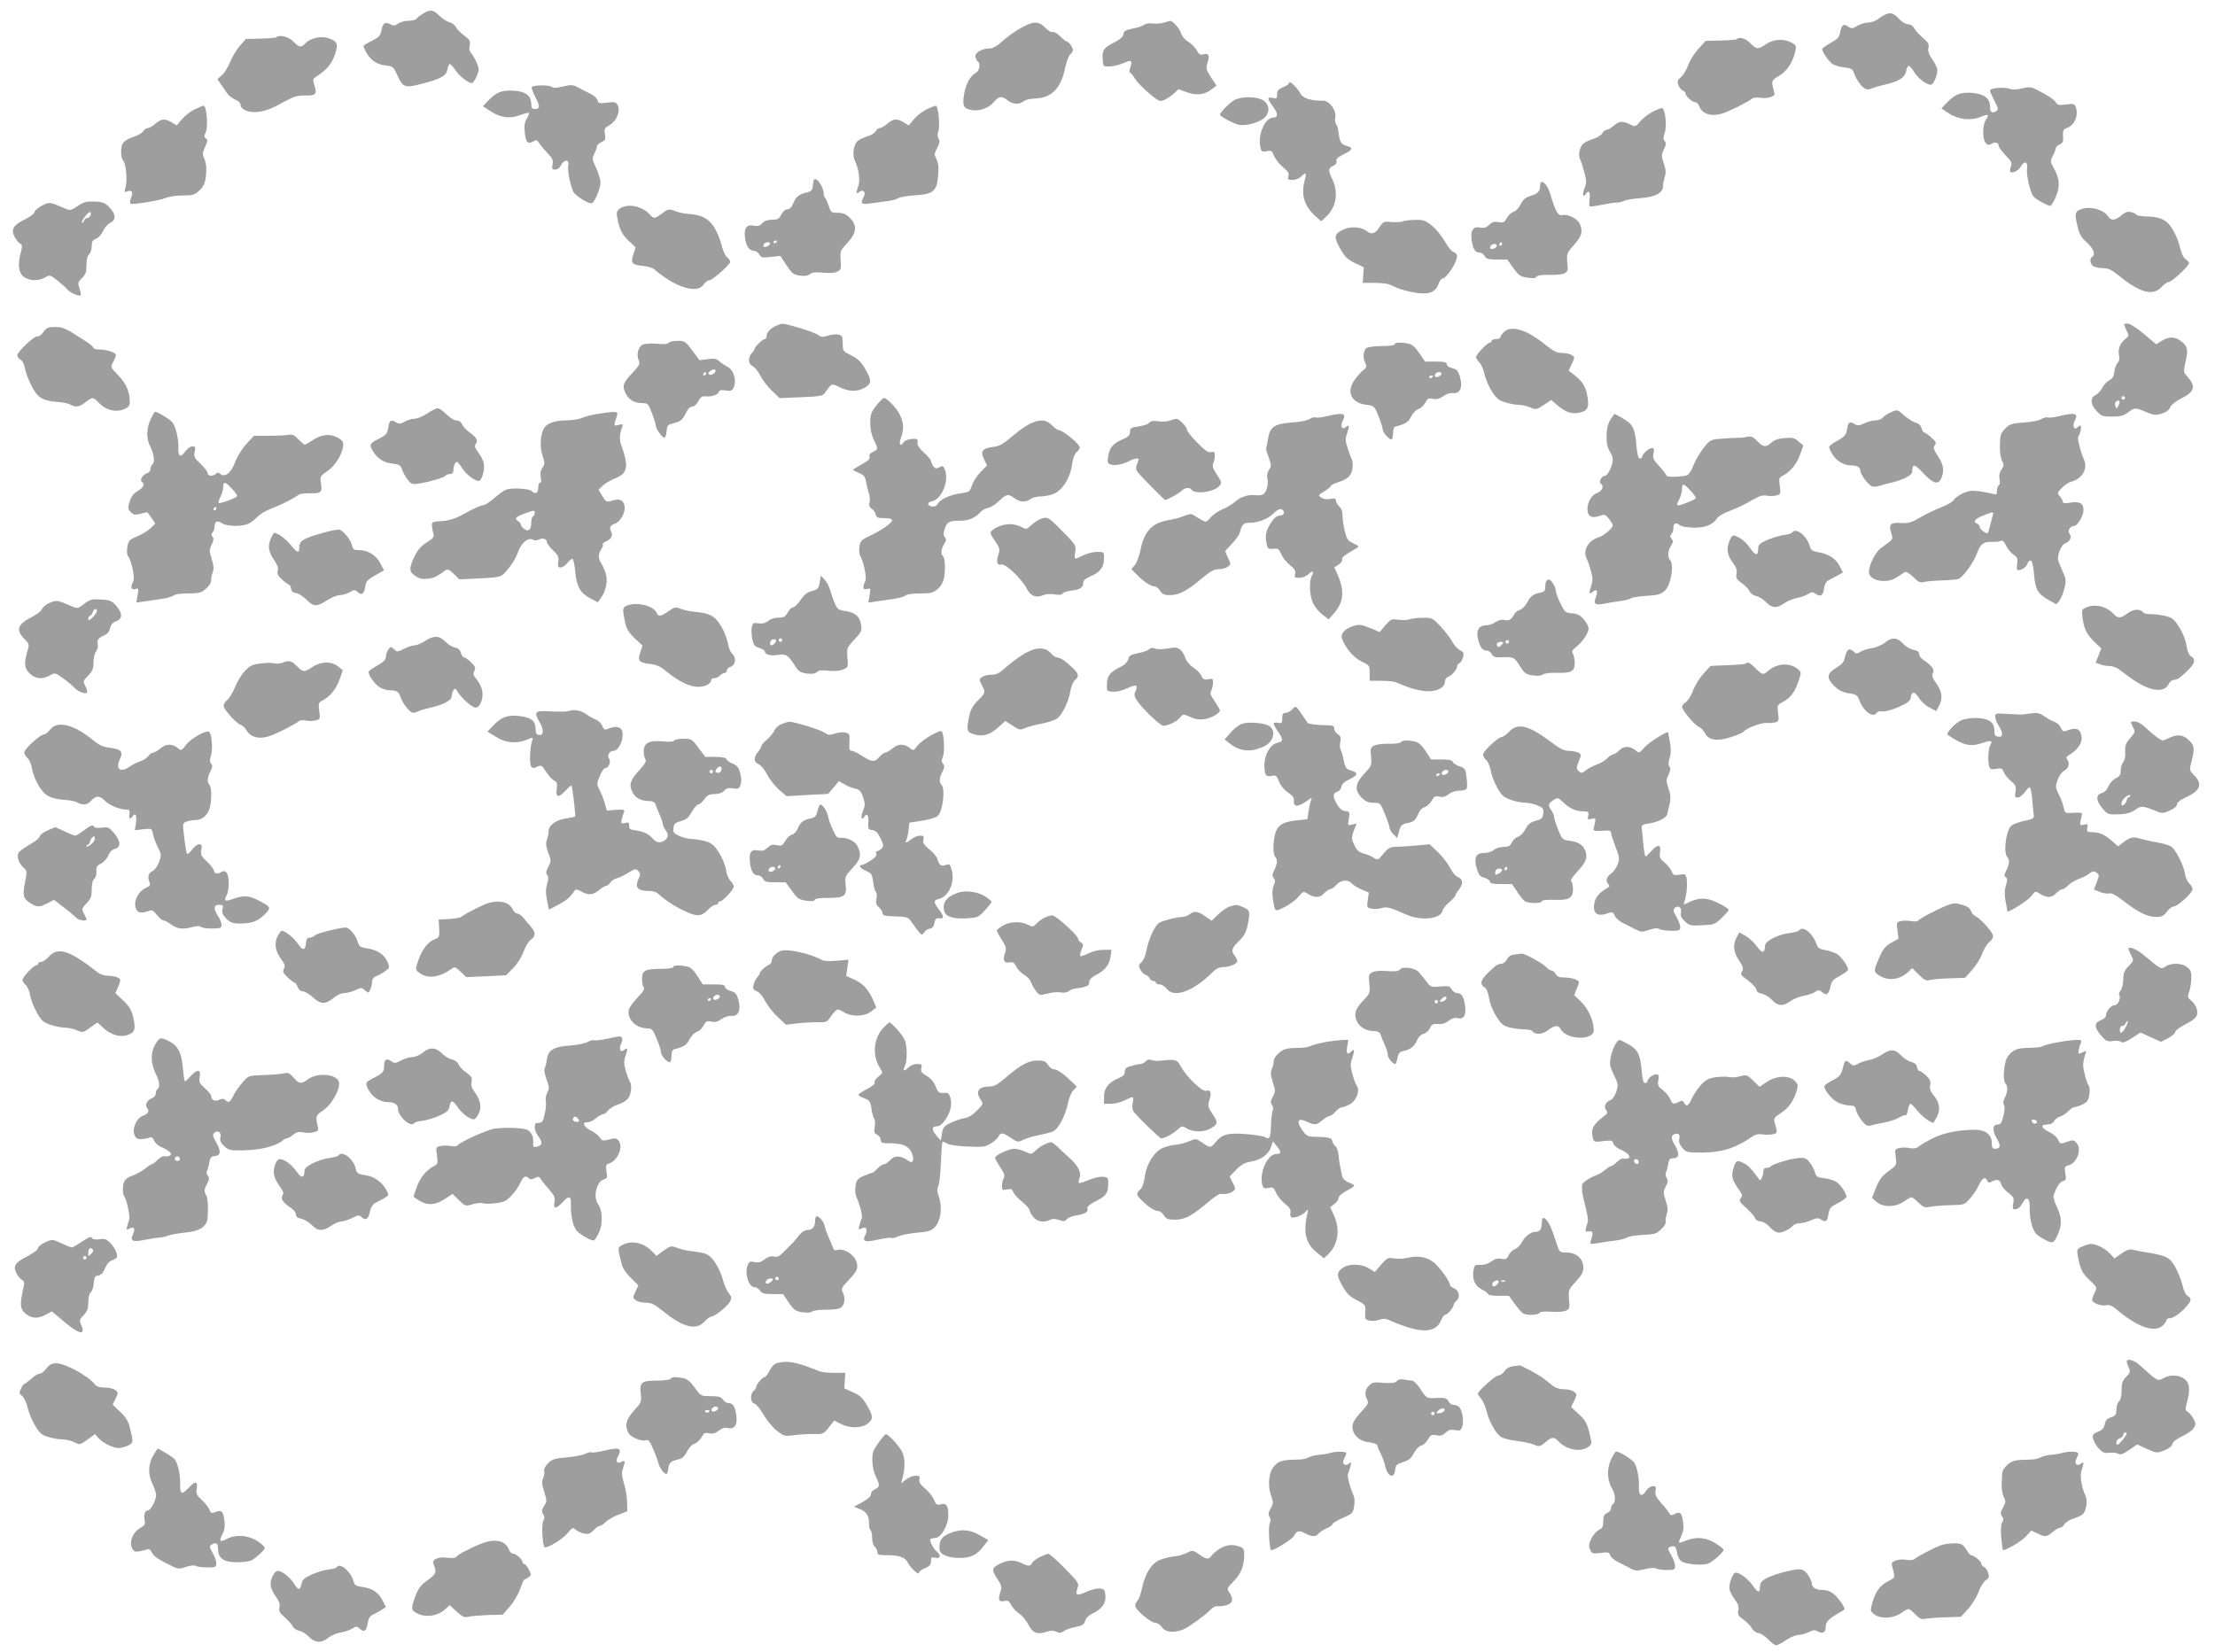 <?xml version="1.0" standalone="no"?>
<!DOCTYPE svg PUBLIC "-//W3C//DTD SVG 20010904//EN"
 "http://www.w3.org/TR/2001/REC-SVG-20010904/DTD/svg10.dtd">
<svg version="1.0" xmlns="http://www.w3.org/2000/svg"
 width="1280pt" height="955pt" viewBox="0 0 1280 955"
 preserveAspectRatio="xMidYMid meet">
<g transform="translate(0,955) scale(0.1,-0.1)"
fill="#9e9e9e" stroke="none">
<path d="M2444 9471 c-18 -11 -35 -24 -38 -30 -4 -6 -24 -11 -44 -11 -21 0
-48 -7 -61 -16 -19 -14 -27 -14 -46 -4 -30 16 -43 7 -51 -36 -5 -29 -14 -39
-55 -60 -27 -13 -49 -27 -49 -30 0 -3 6 -17 14 -32 25 -48 62 -74 111 -80 43
-4 48 -8 66 -46 37 -83 45 -86 144 -61 112 29 143 46 150 82 3 18 10 33 14 33
5 0 20 -17 34 -38 25 -35 73 -72 95 -72 5 0 17 17 26 38 16 36 16 42 1 78 -8
21 -23 46 -31 55 -11 12 -14 27 -10 46 6 25 1 33 -32 58 -22 16 -43 38 -48 49
-5 11 -21 23 -36 27 -15 4 -42 21 -59 38 -36 36 -52 38 -95 12z"/>
<path d="M10902 9469 c-13 -5 -35 -18 -49 -29 -14 -11 -40 -20 -57 -20 -17 0
-45 -9 -62 -19 -29 -17 -34 -18 -53 -5 -27 19 -39 12 -47 -32 -5 -29 -15 -40
-55 -62 -27 -15 -49 -31 -49 -36 0 -17 42 -77 63 -88 12 -7 42 -15 67 -18 39
-4 46 -9 55 -35 13 -39 51 -88 72 -91 8 -2 23 1 32 6 9 4 39 13 66 19 86 19
123 42 130 79 8 41 18 41 46 -4 21 -35 72 -74 96 -74 18 0 45 69 37 94 -3 12
-17 38 -31 58 -18 26 -23 45 -19 62 5 20 -1 31 -33 58 -21 18 -43 43 -50 56
-7 13 -21 22 -35 22 -12 0 -33 12 -47 26 -33 36 -50 43 -77 33z"/>
<path d="M6725 9419 c-16 -5 -45 -7 -64 -5 -20 3 -41 0 -49 -7 -8 -7 -38 -17
-66 -22 -42 -8 -52 -15 -54 -33 -2 -15 -19 -30 -51 -46 -63 -32 -73 -46 -69
-98 3 -43 3 -43 41 -42 21 1 56 9 78 19 47 21 55 16 41 -24 -6 -17 -7 -31 -2
-31 4 0 17 -15 28 -34 11 -18 47 -56 81 -84 57 -48 63 -51 89 -40 15 7 39 23
55 37 l27 25 51 -18 c56 -20 102 -14 146 22 l23 17 -32 48 c-28 44 -30 51 -20
84 14 44 7 57 -24 49 -19 -5 -26 0 -38 23 -9 16 -31 39 -50 50 -19 12 -37 33
-40 47 -7 26 -49 75 -63 73 -4 0 -21 -5 -38 -10z"/>
<path d="M5898 9387 c-32 -17 -79 -51 -104 -74 -33 -30 -56 -43 -76 -43 -46 0
-87 -26 -81 -50 3 -11 9 -23 14 -26 16 -10 9 -53 -10 -64 -34 -18 -60 -65 -70
-126 -10 -68 -4 -81 44 -90 45 -8 99 11 129 47 29 34 44 36 79 9 30 -24 66
-26 93 -5 10 8 37 15 59 15 101 3 155 56 180 177 8 37 21 73 30 79 8 6 15 17
15 25 -1 17 -24 49 -36 49 -5 0 -22 14 -38 31 -17 16 -36 27 -44 24 -8 -3 -26
8 -42 25 -37 39 -70 39 -142 -3z"/>
<path d="M1598 9335 c-3 -4 -44 -7 -91 -8 l-86 -2 -35 -40 c-19 -22 -45 -65
-57 -95 -12 -30 -34 -65 -48 -76 l-25 -21 19 -28 c11 -15 25 -35 30 -44 14
-22 36 -40 63 -51 12 -5 22 -16 22 -25 0 -28 47 -48 100 -42 48 6 76 17 173
70 35 19 61 26 98 25 63 -2 72 7 57 56 -12 37 -11 40 12 55 59 38 87 72 105
125 22 63 15 78 -40 96 -41 14 -103 -1 -130 -30 -24 -27 -36 -25 -70 10 -27
28 -80 41 -97 25z"/>
<path d="M10037 9324 c-3 -4 -45 -7 -93 -8 l-87 -2 -42 -46 c-23 -25 -50 -68
-59 -95 -10 -26 -29 -57 -42 -69 -21 -17 -23 -25 -15 -46 5 -14 17 -28 25 -31
9 -4 16 -11 16 -17 0 -15 38 -50 55 -50 9 0 19 -10 24 -23 18 -48 74 -64 140
-41 43 15 145 66 167 85 7 5 27 7 46 4 18 -4 45 -2 60 4 25 9 26 13 17 43 -14
50 -12 54 35 82 44 26 80 82 92 146 5 24 2 31 -24 44 -46 24 -103 20 -146 -9
-47 -32 -56 -31 -91 5 -27 28 -63 39 -78 24z"/>
<path d="M7450 9072 c0 -7 -16 -18 -35 -26 -28 -12 -35 -21 -35 -42 0 -23 -3
-25 -25 -20 -15 4 -25 2 -25 -4 0 -6 11 -26 25 -44 32 -42 32 -66 2 -66 -48 0
-91 -103 -73 -174 5 -22 10 -25 36 -20 26 6 30 3 43 -28 8 -19 31 -48 52 -65
29 -24 36 -36 30 -52 -5 -18 -2 -21 24 -21 18 0 40 9 52 21 26 26 31 21 19
-22 -23 -80 -4 -148 57 -204 l38 -34 29 27 c58 54 72 139 36 214 -26 54 -25
66 4 79 15 7 22 17 19 28 -3 12 9 23 41 39 52 24 58 39 21 48 -33 8 -43 22
-49 73 -2 24 -9 48 -15 54 -5 5 -8 22 -5 36 9 42 -33 99 -71 99 -69 -1 -116
14 -130 41 -16 32 -65 79 -65 63z"/>
<path d="M3073 9047 c-3 -5 7 -31 21 -59 28 -53 27 -68 -5 -68 -14 0 -19 7
-19 28 0 50 -34 75 -107 78 -64 3 -97 -10 -142 -58 l-30 -32 44 -29 c58 -38
112 -45 171 -22 25 9 48 15 50 12 3 -3 -2 -17 -11 -31 -13 -19 -16 -40 -13
-77 6 -62 18 -75 48 -57 19 11 23 11 34 -7 6 -10 28 -37 48 -58 31 -32 36 -44
31 -68 -5 -25 -2 -29 16 -29 13 0 26 10 33 25 15 34 51 35 42 0 -6 -25 10
-112 29 -153 12 -25 94 -75 109 -66 17 11 48 87 48 119 0 17 -11 54 -25 84
-24 50 -24 55 -10 84 8 16 15 35 15 42 0 6 12 17 26 24 23 10 25 16 20 45 -6
31 -3 36 28 54 40 24 63 81 45 115 -10 17 -18 19 -61 14 -45 -6 -51 -4 -55 14
-3 12 -24 30 -47 40 -23 11 -54 27 -70 36 -25 13 -36 14 -82 3 -39 -9 -57 -10
-66 -2 -15 12 -107 11 -115 -1z"/>
<path d="M11548 9042 c-29 -2 -48 -8 -48 -15 0 -7 12 -34 26 -61 21 -39 23
-50 12 -57 -26 -17 -38 -9 -38 24 0 48 -32 73 -100 80 -66 6 -102 -7 -148 -55
l-33 -35 43 -28 c54 -36 127 -44 182 -21 46 19 54 15 32 -16 -19 -27 -21 -107
-3 -132 11 -15 17 -17 35 -7 24 13 42 7 42 -13 0 -6 18 -31 40 -54 35 -36 39
-44 30 -66 -6 -16 -6 -27 0 -31 13 -8 48 12 60 35 18 33 40 25 34 -12 -6 -36
18 -142 38 -165 12 -15 81 -53 96 -53 5 0 20 23 32 52 26 60 22 108 -12 167
-20 36 -21 39 -5 71 10 18 17 38 17 44 0 6 10 16 23 21 18 8 21 17 19 48 -2
32 1 39 22 47 44 16 68 71 52 119 -7 21 -12 23 -56 17 -41 -5 -50 -4 -59 11
-9 18 -55 47 -119 78 -26 13 -40 13 -78 4 -28 -7 -54 -8 -67 -3 -12 5 -43 8
-69 6z"/>
<path d="M7134 8972 c-28 -15 -84 -72 -84 -85 0 -10 75 -50 108 -58 42 -9 118
12 150 41 31 30 29 74 -5 98 -36 25 -125 27 -169 4z"/>
<path d="M1121 8916 c-24 -12 -56 -38 -71 -57 l-29 -34 -29 18 c-40 23 -59 22
-94 -8 -16 -14 -36 -25 -43 -25 -8 0 -20 -8 -27 -18 -7 -10 -29 -24 -48 -30
-66 -23 -80 -38 -80 -87 0 -24 4 -46 9 -49 18 -12 29 -116 16 -160 -7 -25 -6
-28 9 -23 28 11 36 -1 24 -34 -6 -16 -8 -33 -5 -36 9 -8 167 17 205 33 18 8
62 14 97 14 57 0 69 3 96 28 32 29 41 60 41 132 -1 19 -6 44 -13 57 -10 19 -9
30 6 64 16 34 16 42 5 49 -11 7 -12 13 -1 36 15 33 5 155 -13 153 -6 -1 -31
-11 -55 -23z"/>
<path d="M5351 8916 c-24 -12 -56 -38 -71 -57 l-29 -34 -29 18 c-40 23 -59 22
-94 -8 -16 -14 -36 -25 -43 -25 -8 0 -19 -8 -24 -18 -5 -10 -27 -24 -48 -30
-21 -7 -46 -18 -56 -26 -22 -17 -33 -80 -19 -109 24 -52 34 -115 23 -148 -15
-43 -14 -54 4 -39 23 19 41 -1 26 -28 -21 -39 -14 -45 37 -38 26 4 70 9 97 13
28 3 56 11 64 17 8 6 52 14 98 17 116 7 132 26 136 151 1 20 -5 48 -13 62 -12
23 -11 30 6 61 14 27 16 39 8 53 -7 11 -8 26 -2 42 12 33 0 150 -15 149 -7 -1
-32 -11 -56 -23z"/>
<path d="M9550 8904 c-25 -13 -57 -39 -72 -56 -23 -29 -29 -31 -50 -21 -51 25
-67 25 -99 -1 -17 -14 -37 -26 -44 -26 -8 0 -19 -9 -25 -19 -5 -11 -27 -25
-47 -32 -21 -6 -48 -18 -59 -26 -25 -16 -37 -69 -22 -96 5 -10 16 -44 24 -75
13 -49 13 -60 -1 -94 -13 -34 -6 -54 10 -28 15 25 27 8 21 -29 -3 -22 -3 -42
1 -44 5 -2 35 2 68 9 33 7 72 13 88 13 15 1 35 5 45 11 9 5 52 12 94 15 86 7
128 30 128 69 0 13 5 36 10 53 8 23 7 41 -5 77 -15 44 -15 50 0 82 13 27 14
38 5 49 -9 11 -9 22 0 47 14 37 3 140 -15 143 -5 1 -30 -8 -55 -21z"/>
<path d="M4698 8483 c-3 -33 -7 -38 -38 -46 -45 -11 -60 -24 -77 -64 -8 -21
-20 -33 -33 -33 -12 0 -26 -12 -35 -30 -13 -25 -21 -30 -54 -30 -25 0 -44 -7
-56 -20 -14 -16 -26 -19 -51 -14 -41 8 -57 -17 -48 -76 7 -45 26 -70 52 -70
10 0 23 -9 30 -21 12 -19 19 -20 67 -14 l54 6 36 -54 c32 -49 41 -55 78 -60
29 -4 47 -1 58 9 12 10 31 12 76 8 39 -4 67 -2 82 6 21 11 23 18 19 66 -4 52
-3 55 39 100 54 59 58 100 14 145 -23 22 -39 29 -69 29 -38 0 -41 2 -52 38 -7
20 -16 41 -21 47 -5 5 -9 17 -9 27 0 26 -26 74 -44 81 -11 5 -16 -3 -18 -30z
m-208 -327 c0 -3 -4 -8 -10 -11 -5 -3 -10 -1 -10 4 0 6 5 11 10 11 6 0 10 -2
10 -4z m-40 -15 c0 -10 -30 -24 -37 -17 -3 3 -2 9 2 15 8 13 35 15 35 2z"/>
<path d="M8900 8478 c0 -34 -11 -46 -55 -60 -30 -10 -45 -22 -58 -50 -10 -20
-27 -39 -40 -42 -12 -3 -30 -19 -39 -36 -15 -26 -21 -29 -48 -24 -24 5 -36 2
-55 -16 -18 -17 -30 -20 -53 -15 -40 8 -56 -19 -47 -78 8 -49 21 -67 46 -67
10 0 23 -9 29 -20 9 -17 21 -20 70 -20 l60 0 35 -49 c31 -43 41 -50 82 -56 32
-5 48 -3 53 6 6 8 30 11 74 10 36 -1 75 3 87 9 19 11 21 18 16 63 -4 49 -3 54
39 102 45 51 52 74 34 120 -11 29 -71 60 -102 52 -24 -7 -39 20 -70 123 -17
60 -58 92 -58 48z m-220 -338 c0 -5 -5 -10 -11 -10 -5 0 -7 5 -4 10 3 6 8 10
11 10 2 0 4 -4 4 -10z m-30 -10 c0 -12 -28 -25 -36 -17 -9 9 6 27 22 27 8 0
14 -5 14 -10z"/>
<path d="M449 8359 c-41 -27 -44 -27 -78 -12 -86 37 -84 37 -129 14 -23 -12
-42 -28 -42 -36 0 -9 -24 -27 -54 -42 -69 -33 -84 -59 -62 -101 9 -17 23 -35
32 -40 13 -7 14 -15 5 -48 -20 -70 -14 -120 15 -143 32 -25 85 -27 124 -5 27
16 29 16 71 -17 24 -19 49 -41 56 -50 14 -19 71 -44 79 -36 3 3 0 21 -6 39
-12 32 -11 36 14 61 21 21 26 35 26 75 0 32 5 54 15 62 8 7 15 28 15 46 0 28
5 36 25 44 15 6 32 25 40 44 8 19 27 41 42 48 36 17 33 51 -7 92 -23 23 -37
29 -83 31 -47 2 -63 -2 -98 -26z m74 -54 c-3 -8 -11 -15 -18 -15 -7 0 -16 -7
-19 -16 -4 -9 -9 -14 -12 -11 -8 8 38 67 47 61 5 -2 6 -11 2 -19z"/>
<path d="M3583 8345 c-18 -13 -21 -22 -17 -48 12 -70 29 -104 67 -139 l40 -38
-13 -40 c-17 -51 -8 -61 57 -67 26 -3 55 -11 63 -19 122 -105 249 -145 286
-89 9 14 24 25 33 25 18 0 121 91 121 107 0 6 -9 18 -20 28 -10 9 -25 42 -31
71 -7 30 -26 75 -43 102 -34 51 -73 71 -151 76 -22 1 -53 8 -68 14 -39 16 -46
15 -83 -13 -40 -30 -46 -31 -70 -4 -43 48 -127 65 -171 34z"/>
<path d="M12024 8340 c-33 -13 -36 -24 -20 -92 12 -52 21 -69 55 -99 39 -35
52 -71 31 -84 -17 -10 -11 -44 9 -55 11 -5 36 -10 56 -10 28 0 49 -10 93 -46
118 -96 193 -116 242 -64 15 17 35 30 43 30 17 0 117 93 117 109 0 6 -9 16
-20 23 -12 8 -24 33 -32 66 -6 30 -25 77 -42 105 -34 57 -71 75 -158 76 -26 1
-49 5 -52 10 -3 5 -17 12 -32 15 -19 5 -33 0 -55 -19 -36 -30 -60 -32 -76 -7
-25 41 -108 63 -159 42z"/>
<path d="M8105 8270 c-11 -4 -40 -6 -65 -3 -43 4 -46 3 -69 -31 -25 -38 -45
-44 -74 -21 -32 24 -92 28 -132 9 -56 -26 -59 -42 -21 -110 28 -49 41 -63 85
-84 l52 -25 -3 -45 -3 -45 65 0 c36 0 74 -4 85 -8 11 -5 34 -15 51 -22 17 -7
59 -19 92 -25 82 -16 126 -2 144 46 6 19 17 34 23 34 23 0 85 93 85 129 0 10
-9 21 -19 24 -11 2 -34 30 -51 61 -18 31 -51 72 -75 91 -37 31 -49 35 -96 34
-30 0 -63 -4 -74 -9z"/>
<path d="M4490 7669 c-35 -14 -60 -39 -60 -61 0 -10 -5 -18 -11 -18 -12 0 -59
-46 -59 -57 0 -4 -6 -14 -14 -22 -25 -28 -24 -64 3 -77 12 -7 33 -31 45 -55
11 -24 41 -63 66 -87 l45 -43 123 5 c105 4 126 7 137 23 45 61 37 58 87 35 55
-27 103 -28 146 -2 40 24 40 41 2 107 -23 41 -42 59 -80 78 -49 25 -50 26 -50
70 0 39 -3 45 -24 51 -14 3 -41 1 -61 -6 -24 -8 -40 -9 -48 -2 -16 14 -89 40
-157 58 -63 16 -58 16 -90 3z"/>
<path d="M12287 7644 c17 -35 17 -36 -4 -52 -31 -25 -45 -59 -38 -93 5 -21 2
-36 -8 -47 -9 -9 -17 -33 -19 -52 -2 -25 -10 -38 -27 -47 -14 -6 -32 -26 -41
-43 -9 -17 -27 -37 -41 -44 -32 -16 -29 -54 8 -93 25 -28 34 -31 88 -31 48 0
67 5 92 24 39 29 42 29 104 3 44 -19 55 -20 90 -10 26 8 43 20 49 35 5 14 31
35 63 52 81 40 89 71 34 131 -19 21 -19 27 -9 74 18 77 15 94 -19 123 -37 31
-73 33 -116 6 l-33 -20 -71 60 c-43 36 -81 60 -95 60 -24 0 -24 0 -7 -36z m-7
-394 c0 -5 -4 -10 -10 -10 -5 0 -10 5 -10 10 0 6 5 10 10 10 6 0 10 -4 10 -10z
m-39 -47 c-9 -17 -10 -17 -17 1 -4 11 -2 21 7 27 18 11 24 -5 10 -28z"/>
<path d="M250 7630 c-11 -16 -26 -27 -33 -24 -16 6 -117 -89 -117 -110 0 -8 8
-20 19 -25 11 -6 21 -26 25 -50 3 -21 21 -68 39 -103 36 -69 63 -85 157 -92
25 -2 56 -8 67 -15 32 -17 51 -14 87 14 41 32 45 31 79 -5 39 -41 95 -55 142
-36 28 12 35 20 35 43 0 58 -22 108 -67 154 -45 46 -45 47 -29 77 9 17 16 35
16 41 0 13 -56 31 -96 31 -19 0 -34 4 -34 9 0 5 -15 19 -32 30 -130 85 -142
91 -189 91 -41 0 -50 -4 -69 -30z"/>
<path d="M8690 7630 c-11 -11 -20 -24 -20 -30 0 -5 -11 -10 -25 -10 -14 0 -25
-4 -25 -10 0 -5 -4 -10 -10 -10 -14 0 -80 -69 -80 -84 0 -7 8 -20 18 -30 11
-9 24 -40 31 -69 6 -29 26 -75 44 -102 26 -39 41 -51 77 -61 25 -8 59 -14 76
-14 17 0 47 -7 67 -15 33 -14 37 -13 78 14 l43 29 39 -33 c44 -38 82 -50 126
-40 44 10 54 28 46 82 -9 63 -26 94 -72 131 l-38 30 18 38 c18 36 18 39 1 51
-10 7 -35 13 -57 13 -31 0 -49 9 -95 46 -109 89 -199 117 -242 74z"/>
<path d="M3864 7569 c-4 -8 -28 -10 -67 -6 -33 3 -70 1 -82 -5 -27 -12 -39
-58 -24 -91 9 -19 4 -29 -35 -71 -56 -59 -62 -76 -41 -119 18 -38 50 -57 98
-57 30 0 34 -4 55 -59 12 -32 22 -65 22 -73 0 -18 37 -68 50 -68 5 0 10 17 12
37 3 33 7 38 38 46 44 11 54 20 75 62 10 22 23 35 35 35 12 0 26 13 35 31 13
24 22 30 43 28 35 -3 69 8 76 26 3 10 15 12 40 8 30 -5 37 -2 46 18 18 41 0
101 -37 120 -17 8 -38 23 -48 32 -13 14 -27 16 -65 11 l-48 -6 -41 56 c-40 53
-44 56 -86 56 -24 0 -47 -5 -51 -11z m263 -176 c-9 -9 -20 -12 -28 -8 -9 6 -8
11 6 21 23 17 42 6 22 -13z m-47 -3 c0 -5 -5 -10 -11 -10 -5 0 -7 5 -4 10 3 6
8 10 11 10 2 0 4 -4 4 -10z"/>
<path d="M8060 7560 c0 -6 -30 -10 -71 -10 -39 0 -79 -5 -90 -10 -21 -12 -26
-59 -8 -91 8 -17 6 -23 -13 -39 -14 -10 -37 -37 -52 -59 -47 -68 -17 -130 70
-141 44 -5 46 -6 70 -65 13 -33 24 -67 24 -76 0 -17 36 -59 50 -59 6 0 10 16
10 35 0 20 5 37 13 39 61 16 74 24 92 59 11 21 30 40 43 43 12 4 30 20 38 36
13 25 19 28 44 23 22 -5 38 -1 60 15 18 13 41 20 57 18 41 -5 57 34 40 92 -10
37 -18 45 -45 52 -18 5 -32 15 -32 23 0 12 -14 15 -62 15 l-63 0 -33 49 c-24
35 -42 51 -64 55 -45 9 -78 7 -78 -4z m270 -170 c0 -12 -28 -25 -36 -17 -9 9
6 27 22 27 8 0 14 -5 14 -10z m-50 -14 c0 -3 -4 -8 -10 -11 -5 -3 -10 -1 -10
4 0 6 5 11 10 11 6 0 10 -2 10 -4z"/>
<path d="M5078 7223 c-14 -16 -31 -39 -38 -52 -18 -36 -14 -114 9 -162 26 -54
26 -57 -4 -71 -17 -8 -24 -17 -20 -28 4 -12 -8 -24 -45 -44 -27 -15 -50 -29
-50 -31 0 -3 15 -11 34 -19 29 -12 36 -21 41 -53 4 -21 11 -50 16 -64 6 -14 7
-37 4 -51 -5 -19 -1 -29 13 -39 11 -8 21 -23 23 -34 4 -16 12 -20 49 -20 28 0
45 -4 45 -12 0 -16 -59 -57 -126 -89 -50 -23 -57 -30 -62 -61 -4 -20 -2 -44 4
-55 22 -41 39 -129 29 -148 -17 -33 -13 -52 11 -45 20 7 21 5 14 -36 l-7 -42
48 7 c27 4 73 11 102 15 29 4 58 13 64 19 7 7 43 12 84 12 63 0 76 3 102 25
19 16 32 39 37 62 9 54 7 115 -5 127 -15 15 -12 43 6 71 13 20 14 28 4 40 -9
11 -9 22 0 49 13 40 25 46 86 46 49 0 89 16 118 48 10 12 31 24 48 27 16 4 45
22 63 41 40 39 53 41 88 14 30 -23 64 -25 91 -5 11 8 36 15 55 15 20 0 54 6
76 14 52 17 101 94 110 172 5 32 14 59 26 70 10 9 19 21 19 26 0 22 -97 101
-125 103 -5 0 -22 12 -37 28 -50 50 -118 30 -236 -71 -44 -38 -67 -51 -101
-55 -64 -8 -77 -24 -55 -71 l18 -36 -37 -38 c-20 -20 -43 -55 -50 -77 -13 -38
-17 -40 -64 -46 -60 -8 -120 -35 -134 -61 -6 -12 -19 -18 -31 -16 -32 5 -32
25 -1 31 55 12 98 117 74 180 -10 25 -13 27 -33 16 -18 -10 -24 -8 -35 7 -7
10 -13 23 -13 30 0 6 -18 28 -41 48 -28 26 -39 44 -37 59 3 19 -1 22 -32 20
-19 -1 -39 -9 -46 -17 -21 -30 -32 -17 -18 22 19 53 17 86 -7 137 -17 35 -74
95 -91 95 -3 0 -16 -12 -30 -27z"/>
<path d="M2469 7160 c-24 -16 -57 -30 -72 -30 -16 0 -42 -8 -58 -17 -24 -14
-33 -15 -49 -5 -31 19 -39 15 -46 -29 -6 -36 -12 -43 -55 -65 -54 -27 -58 -36
-30 -77 26 -41 60 -61 110 -67 38 -4 46 -9 55 -36 6 -17 21 -43 33 -58 20 -25
26 -27 65 -21 63 10 147 35 153 46 4 5 15 9 26 9 12 0 19 7 19 19 0 26 10 51
20 51 5 0 18 -16 31 -36 21 -35 72 -74 96 -74 17 0 36 67 29 101 -3 17 -18 45
-32 64 -20 27 -24 38 -15 49 16 19 6 37 -35 66 -19 14 -39 35 -44 48 -6 14
-18 22 -33 22 -13 0 -37 15 -57 35 -19 19 -41 35 -50 35 -10 0 -37 -13 -61
-30z"/>
<path d="M10925 7166 c-17 -7 -36 -20 -44 -29 -7 -10 -27 -17 -43 -17 -17 0
-46 -8 -65 -17 -28 -13 -39 -14 -54 -5 -30 19 -38 14 -45 -28 -6 -35 -13 -43
-55 -67 -27 -14 -49 -31 -49 -37 0 -6 9 -25 20 -43 21 -36 66 -63 104 -63 36
0 56 -10 56 -29 0 -22 46 -84 68 -92 9 -3 26 -3 37 1 11 4 43 13 70 19 72 17
124 43 125 63 1 50 12 49 64 -7 57 -61 86 -69 104 -30 19 42 14 79 -19 128
-26 40 -29 50 -18 63 10 13 7 20 -20 45 -18 16 -36 29 -41 29 -5 0 -12 11 -16
25 -4 16 -16 27 -33 32 -14 3 -43 21 -64 39 -42 38 -41 38 -82 20z"/>
<path d="M871 7127 c-26 -54 -27 -112 -1 -162 21 -42 26 -90 10 -100 -5 -3
-10 -15 -10 -25 0 -10 -9 -22 -20 -25 -25 -8 -45 -41 -30 -50 19 -12 10 -33
-24 -53 -25 -15 -38 -32 -47 -62 -11 -37 -10 -43 7 -60 17 -17 24 -18 58 -9
21 6 39 9 39 7 1 -2 12 -17 23 -33 l22 -31 -27 -26 c-14 -14 -49 -36 -77 -48
-48 -20 -52 -25 -58 -62 -4 -23 -2 -46 4 -53 20 -24 41 -125 30 -145 -17 -33
-13 -52 11 -45 20 7 21 5 14 -36 l-7 -42 48 7 c27 4 73 11 102 15 29 4 58 13
64 19 7 7 43 12 84 12 63 0 76 3 103 26 18 15 31 35 31 49 0 13 4 35 10 49 7
19 5 39 -7 75 -14 46 -14 53 0 83 12 24 13 36 5 46 -8 9 -8 16 0 24 7 7 12 22
12 34 0 31 16 38 42 20 28 -20 119 -21 156 -2 15 8 38 26 51 40 13 14 47 34
75 45 53 19 140 63 161 81 6 5 34 9 62 9 69 -2 76 4 68 56 -6 42 -5 44 37 72
45 30 87 98 91 148 2 22 -5 31 -35 47 -44 23 -92 17 -144 -18 -19 -13 -38 -24
-43 -24 -4 0 -20 14 -37 31 -25 26 -34 30 -64 25 -19 -3 -70 -5 -114 -5 l-79
0 -42 -46 c-25 -26 -52 -70 -65 -104 -24 -64 -59 -93 -87 -70 -10 9 -17 9 -25
1 -17 -17 -48 -15 -48 3 0 8 -18 32 -41 54 -36 34 -40 43 -34 70 6 27 4 31
-14 31 -11 0 -29 -14 -41 -30 -26 -37 -41 -30 -39 18 2 56 -16 130 -37 153
-16 18 -84 59 -98 59 -2 0 -14 -19 -25 -43z m455 -387 c30 -30 44 -48 44 -57
0 -10 -100 -47 -107 -40 -2 3 3 19 11 36 9 16 16 41 16 56 0 30 10 32 36 5z
m-76 -130 c0 -5 -5 -10 -11 -10 -5 0 -7 5 -4 10 3 6 8 10 11 10 2 0 4 -4 4
-10z"/>
<path d="M3455 7158 c-33 -5 -75 -16 -93 -24 -18 -8 -60 -14 -93 -14 -63 0
-112 -18 -127 -48 -20 -37 -23 -108 -7 -155 14 -43 14 -49 -1 -71 -11 -17 -14
-35 -9 -56 4 -19 3 -30 -4 -30 -6 0 -11 -13 -11 -30 0 -31 -17 -39 -38 -18
-14 14 -115 20 -146 8 -13 -4 -44 -27 -70 -49 -26 -23 -54 -41 -62 -41 -15 0
-53 -17 -137 -63 -32 -17 -67 -27 -105 -29 -54 -3 -57 -4 -56 -28 1 -14 5 -34
9 -46 5 -17 -1 -26 -40 -50 -33 -21 -52 -43 -70 -81 -33 -69 -32 -89 8 -114
24 -15 42 -18 72 -14 36 5 51 13 101 50 10 7 23 1 46 -22 l33 -32 119 6 c102
5 121 9 138 27 40 42 66 82 83 129 19 51 59 83 85 67 8 -5 22 -4 33 1 22 12
47 5 47 -14 0 -7 16 -29 36 -48 30 -29 35 -39 30 -66 -4 -27 -2 -33 14 -33 10
0 27 11 38 25 11 14 24 25 30 25 5 0 12 -32 16 -72 8 -88 29 -126 86 -156 l44
-23 17 23 c31 40 43 101 29 145 -7 21 -19 47 -26 58 -18 25 -18 55 1 81 8 12
12 24 8 27 -3 4 6 12 20 18 31 14 40 34 28 58 -12 21 -3 36 24 45 26 8 55 56
55 89 0 40 -24 57 -62 46 -45 -13 -44 -13 -68 25 l-21 35 23 23 c13 13 45 32
73 43 74 30 80 67 33 198 -10 26 -7 62 8 100 6 16 3 17 -21 11 -30 -7 -30 -11
-9 56 7 23 -7 24 -111 8z m-365 -572 c0 -8 -4 -18 -10 -21 -5 -3 -10 -18 -10
-33 0 -43 -13 -57 -39 -41 -11 8 -21 19 -21 26 0 7 -8 16 -17 22 -23 13 -11
25 42 44 53 19 55 19 55 3z"/>
<path d="M7671 7145 c-30 -7 -61 -11 -68 -8 -7 3 -23 -1 -36 -9 -12 -9 -57
-17 -100 -20 -101 -7 -129 -25 -139 -93 -4 -26 -9 -49 -11 -52 -3 -2 3 -27 14
-55 16 -46 17 -52 2 -74 -10 -15 -13 -33 -9 -50 4 -14 2 -41 -4 -60 -11 -33
-25 -40 -70 -36 -37 4 -83 -11 -113 -38 -18 -16 -52 -36 -75 -45 -23 -10 -53
-30 -67 -47 -24 -28 -25 -28 -52 -13 -15 8 -35 21 -45 27 -13 9 -25 8 -55 -4
-21 -9 -58 -19 -81 -23 -103 -14 -151 -64 -173 -181 -7 -32 -21 -69 -32 -81
l-19 -22 36 -37 c36 -37 78 -64 101 -64 7 0 20 -11 29 -25 13 -20 25 -25 57
-25 51 0 101 26 182 95 51 43 73 55 99 55 19 0 43 6 53 14 19 14 19 15 2 50
-9 20 -17 38 -17 40 0 1 18 21 39 43 22 22 43 53 47 69 10 41 21 53 52 52 49
-1 109 22 140 53 19 20 37 29 46 26 25 -10 19 -37 -8 -37 -16 0 -31 -12 -48
-37 -32 -47 -39 -78 -29 -123 6 -32 10 -35 39 -32 27 3 33 -1 46 -31 7 -19 30
-47 50 -63 27 -22 34 -33 30 -51 -5 -20 -2 -23 25 -23 18 0 40 9 52 21 24 24
35 19 20 -9 -18 -33 -13 -119 8 -161 11 -21 35 -50 54 -64 l35 -27 30 34 c57
65 63 129 22 224 l-19 42 25 17 c14 9 23 22 20 30 -4 8 12 23 44 41 27 15 50
30 50 33 0 3 -15 12 -32 20 -28 12 -35 22 -47 69 -7 30 -13 71 -13 90 1 22 -6
41 -19 53 -10 10 -19 25 -19 34 0 12 -7 14 -33 9 -21 -4 -40 -1 -52 8 -19 13
-18 15 18 36 20 12 37 26 37 30 0 5 17 14 38 21 61 20 80 37 87 79 4 21 2 46
-4 56 -5 11 -16 40 -24 66 -13 39 -13 52 -2 85 15 43 12 52 -10 33 -20 -17
-31 10 -15 39 22 42 2 48 -89 26z"/>
<path d="M9308 7127 c-30 -41 -33 -148 -5 -187 9 -13 17 -34 17 -46 0 -34 -29
-94 -45 -94 -19 0 -39 -36 -25 -45 21 -13 10 -43 -20 -54 -54 -18 -78 -121
-33 -138 9 -3 30 -1 47 5 28 11 32 10 53 -16 12 -15 22 -32 23 -38 0 -16 -51
-61 -80 -69 -63 -20 -96 -77 -70 -126 6 -11 17 -43 24 -70 11 -41 11 -57 1
-87 -15 -42 -12 -50 10 -32 23 19 31 4 17 -32 -15 -40 -4 -48 51 -37 23 5 65
12 92 15 28 4 55 11 61 16 7 5 47 11 90 14 67 4 83 9 105 30 36 34 55 152 29
178 -15 15 -12 54 6 81 13 21 14 28 4 40 -10 12 -10 19 -2 27 7 7 12 22 12 34
0 30 13 37 36 19 12 -9 43 -14 84 -15 68 0 106 16 135 57 8 11 42 30 76 42 33
13 88 38 120 58 46 26 67 33 88 28 16 -3 41 -3 55 1 26 6 27 8 21 54 -6 44 -4
50 17 60 44 23 78 64 99 119 l20 56 -27 23 c-24 21 -36 24 -81 20 -36 -3 -60
-11 -76 -26 -31 -29 -48 -28 -83 9 -24 25 -34 29 -59 24 -16 -4 -43 -6 -60 -6
-16 0 -58 -2 -92 -5 -60 -5 -62 -7 -101 -57 -22 -29 -47 -73 -57 -99 -9 -26
-25 -50 -34 -54 -26 -11 -121 -14 -121 -3 0 5 -18 29 -41 54 -35 38 -40 48
-34 75 5 23 3 30 -9 30 -18 0 -56 -34 -56 -50 0 -5 -6 -10 -14 -10 -9 0 -15
23 -20 81 -8 94 -21 119 -82 153 l-44 24 -22 -31z m460 -412 c18 -19 32 -38
32 -43 0 -5 -25 -18 -55 -29 -59 -22 -63 -20 -40 23 8 16 15 41 15 57 0 36 10
34 48 -8z"/>
<path d="M11901 7145 c-30 -7 -61 -11 -68 -8 -7 3 -23 -1 -36 -9 -12 -9 -57
-17 -100 -20 -71 -5 -82 -8 -109 -35 -26 -27 -30 -37 -31 -95 -1 -39 4 -75 12
-91 12 -23 12 -29 -3 -52 -12 -17 -15 -36 -11 -55 3 -16 2 -31 -4 -35 -6 -3
-11 -18 -11 -32 0 -22 -3 -24 -22 -18 -13 4 -48 11 -78 15 -45 6 -63 4 -98
-12 -23 -11 -47 -28 -52 -38 -6 -10 -36 -28 -67 -40 -32 -12 -87 -38 -123 -59
-54 -31 -72 -37 -110 -34 -64 5 -77 -6 -62 -54 11 -35 10 -39 -10 -55 -13 -9
-36 -27 -52 -39 -30 -24 -66 -96 -66 -135 0 -51 102 -71 161 -31 19 13 40 26
46 30 8 5 27 -6 49 -28 30 -30 41 -35 63 -29 14 4 60 8 101 9 41 1 84 5 95 8
28 9 88 91 110 150 20 54 37 66 86 65 19 -1 41 1 50 5 11 6 20 -2 32 -27 9
-19 28 -43 43 -52 22 -15 25 -23 21 -51 -3 -18 -3 -34 1 -37 14 -8 50 13 57
33 3 12 12 21 19 21 9 0 15 -24 20 -77 7 -90 22 -116 86 -152 l43 -24 18 21
c9 12 22 44 29 71 11 46 10 54 -16 111 -25 57 -26 63 -14 101 9 25 22 44 36
49 27 10 38 38 23 56 -13 16 4 44 27 44 19 0 54 59 54 91 0 39 -21 52 -74 44
-34 -6 -46 -4 -46 6 0 7 -8 21 -17 31 -15 17 -15 20 11 47 16 16 39 32 53 36
65 16 100 76 76 128 -20 44 -40 126 -33 134 12 13 21 63 12 63 -4 0 -13 -5
-20 -12 -17 -17 -27 15 -12 41 22 42 2 48 -89 26z m-386 -577 c-4 -13 -11 -42
-17 -65 -11 -41 -11 -41 -35 -26 -12 8 -23 21 -23 28 0 7 -7 16 -16 19 -25 10
-11 27 36 46 60 24 63 24 55 -2z"/>
<path d="M6760 7119 c-14 -6 -43 -8 -66 -4 -29 4 -44 2 -53 -9 -7 -8 -34 -17
-62 -21 -43 -6 -49 -10 -49 -31 0 -19 -9 -29 -42 -43 -56 -24 -76 -47 -84 -98
-5 -36 -4 -42 15 -48 25 -8 71 1 109 21 26 14 52 18 52 10 0 -3 -4 -16 -10
-31 -7 -19 -6 -31 3 -42 15 -21 155 -163 160 -163 12 0 86 42 97 54 14 17 46
21 54 7 19 -30 128 -17 161 19 17 19 17 21 -13 67 -23 35 -28 51 -21 64 5 10
9 30 9 45 0 22 -3 25 -21 21 -17 -4 -35 8 -80 54 -33 33 -59 66 -59 73 0 18
-46 66 -62 65 -7 0 -24 -5 -38 -10z"/>
<path d="M6010 6549 c-14 -6 -37 -22 -51 -35 -26 -25 -28 -25 -57 -10 -52 27
-119 19 -166 -18 -17 -14 -17 -17 13 -62 29 -42 31 -49 20 -81 -13 -42 -7 -63
19 -56 23 6 118 -85 146 -140 22 -43 53 -55 95 -37 17 7 43 9 66 4 25 -4 40
-3 45 5 4 7 27 15 51 17 50 6 69 18 69 46 0 13 14 25 44 38 54 23 76 53 76
102 0 38 0 38 -40 38 -23 0 -58 -9 -80 -20 -52 -26 -54 -26 -47 16 7 42 6 44
-86 136 -70 71 -75 73 -117 57z"/>
<path d="M1870 6471 c-115 -32 -140 -47 -140 -81 0 -40 -12 -38 -50 10 -28 35
-75 70 -95 70 -3 0 -13 -16 -21 -36 -18 -43 -12 -75 23 -126 17 -25 23 -43 18
-58 -5 -17 1 -28 26 -51 18 -16 36 -29 40 -29 4 0 9 -10 11 -22 2 -16 11 -24
29 -26 14 -2 41 -19 60 -38 40 -42 61 -42 119 -4 25 16 58 30 73 30 16 0 42 8
58 17 26 16 29 16 47 0 23 -21 38 -8 44 38 2 23 13 35 55 59 l52 29 -20 39
c-24 47 -72 78 -121 78 -33 0 -39 4 -44 28 -10 39 -56 92 -79 91 -11 0 -49 -8
-85 -18z"/>
<path d="M10356 6471 c-3 -4 -26 -11 -51 -14 -25 -4 -67 -17 -95 -29 -41 -19
-50 -27 -50 -50 0 -42 -15 -41 -45 2 -27 38 -53 60 -88 73 -14 5 -21 -1 -33
-30 -19 -45 -13 -83 21 -127 18 -24 24 -41 20 -62 -5 -25 0 -33 30 -54 20 -14
40 -35 45 -47 5 -12 21 -24 38 -28 16 -3 42 -19 57 -35 35 -36 61 -38 107 -6
19 13 52 26 74 30 21 4 49 14 62 22 21 14 26 14 47 0 28 -18 41 -7 47 39 2 17
12 34 23 40 11 6 35 18 53 28 l32 18 -19 37 c-22 43 -63 70 -123 80 -34 6 -43
12 -49 33 -16 62 -83 114 -103 80z"/>
<path d="M4737 6183 c-6 -35 -11 -40 -44 -49 -28 -7 -45 -20 -66 -51 -16 -24
-35 -43 -43 -43 -8 0 -23 -13 -32 -30 -14 -25 -23 -30 -53 -30 -21 0 -47 -8
-60 -19 -17 -13 -33 -17 -56 -14 -28 5 -33 2 -38 -20 -4 -13 -3 -44 2 -68 7
-38 13 -45 41 -54 17 -5 32 -15 32 -21 0 -18 35 -27 79 -19 43 7 56 -2 96 -65
20 -31 31 -38 67 -43 30 -4 48 -1 58 8 12 11 30 13 68 8 33 -4 63 -1 83 7 31
13 31 14 26 69 -4 55 -4 57 40 104 41 44 45 52 39 85 -7 49 -34 72 -90 80 -52
8 -52 8 -90 125 -6 20 -21 47 -32 58 l-21 21 -6 -39z m-258 -349 c-6 -8 -15
-14 -20 -14 -14 0 -11 28 4 33 20 7 29 -4 16 -19z m41 16 c0 -5 -4 -10 -10
-10 -5 0 -10 5 -10 10 0 6 5 10 10 10 6 0 10 -4 10 -10z"/>
<path d="M8937 6193 c-4 -3 -7 -19 -7 -34 0 -23 -5 -30 -27 -34 -44 -9 -57
-19 -78 -58 -11 -20 -30 -39 -42 -42 -12 -3 -28 -15 -34 -28 -16 -30 -30 -37
-56 -30 -14 3 -34 -2 -51 -13 -15 -11 -40 -19 -57 -19 -40 0 -57 -33 -43 -83
13 -46 25 -62 49 -62 10 0 23 -9 29 -20 9 -18 20 -21 64 -19 63 3 67 1 102
-55 24 -38 33 -45 72 -50 28 -4 50 -2 59 6 8 6 41 10 78 9 83 -3 105 9 105 55
0 19 -4 44 -10 54 -8 15 -5 23 17 39 38 31 73 82 73 108 0 12 -13 37 -28 54
-22 24 -38 32 -68 34 -37 2 -41 6 -66 56 -15 30 -27 63 -27 74 -1 22 -27 65
-40 65 -4 0 -11 -3 -14 -7z m-217 -353 c0 -5 -4 -10 -10 -10 -5 0 -10 5 -10
10 0 6 5 10 10 10 6 0 10 -4 10 -10z m-40 -15 c-7 -8 -16 -15 -21 -15 -5 0 -9
7 -9 15 0 9 9 15 21 15 18 0 19 -2 9 -15z"/>
<path d="M486 6059 c-38 -28 -39 -28 -75 -12 -81 35 -84 35 -125 18 -21 -9
-40 -25 -43 -35 -3 -10 -28 -31 -57 -45 -85 -44 -96 -76 -46 -127 27 -27 30
-34 21 -62 -23 -78 -22 -107 9 -137 33 -34 77 -38 120 -12 27 16 29 15 78 -20
27 -20 55 -44 63 -53 16 -19 57 -36 70 -29 5 4 2 20 -7 37 -15 30 -15 31 15
62 25 26 31 41 31 76 0 25 7 54 15 64 8 11 12 29 10 40 -6 26 2 38 38 54 18 8
29 22 33 41 5 21 15 33 35 40 38 13 38 47 0 90 -26 29 -36 33 -88 36 -52 3
-63 0 -97 -26z m74 -41 c0 -7 -12 -24 -25 -37 -20 -18 -25 -20 -25 -7 0 9 4
16 9 16 5 0 13 9 16 20 7 22 25 27 25 8z"/>
<path d="M3623 6050 c-26 -11 -27 -19 -12 -92 9 -42 20 -62 56 -97 l46 -43
-13 -39 c-17 -49 -8 -59 57 -67 36 -4 59 -14 93 -42 72 -59 135 -90 185 -90
41 0 75 18 75 41 0 5 8 9 19 9 10 0 24 7 31 15 7 8 19 15 26 15 8 0 14 6 14
14 0 8 9 18 20 21 30 9 37 52 12 75 -11 10 -22 38 -26 63 -4 24 -21 68 -39 98
-35 59 -67 76 -156 83 -25 2 -60 10 -78 17 -29 12 -35 11 -70 -14 -45 -31 -58
-33 -67 -12 -16 43 -115 68 -173 45z"/>
<path d="M12051 6037 c-21 -10 -22 -15 -16 -61 8 -62 25 -95 71 -139 l37 -35
-16 -41 -17 -41 26 -10 c14 -6 39 -10 56 -10 16 0 42 -9 56 -21 79 -60 103
-76 149 -98 63 -29 118 -24 135 15 6 13 20 24 30 24 10 0 26 6 34 13 85 71
101 102 65 124 -12 8 -21 29 -26 62 -4 29 -20 71 -41 104 -29 47 -40 56 -78
66 -25 6 -63 11 -85 11 -22 0 -42 4 -45 9 -15 23 -58 22 -91 -4 -41 -30 -56
-31 -81 -4 -42 46 -110 61 -163 36z"/>
<path d="M8145 5970 c-11 -4 -40 -6 -64 -2 -41 5 -45 3 -76 -33 l-32 -38 -56
23 c-49 20 -61 22 -95 12 -47 -14 -76 -44 -68 -69 17 -54 67 -114 113 -136 47
-22 48 -24 48 -67 l0 -45 65 0 c36 0 74 -4 85 -8 68 -29 95 -38 139 -47 78
-17 146 7 146 52 0 10 8 22 18 25 21 8 51 43 52 60 0 7 6 16 14 20 8 4 17 20
21 35 6 23 3 29 -17 39 -13 6 -33 27 -44 47 -10 20 -41 61 -68 90 -48 51 -50
52 -105 51 -31 0 -65 -4 -76 -9z"/>
<path d="M2456 5845 c-20 -14 -47 -25 -59 -25 -13 0 -40 -9 -62 -20 -37 -19
-40 -19 -58 -3 -18 17 -20 17 -33 -2 -8 -10 -14 -29 -14 -41 0 -17 -13 -30
-50 -51 -27 -15 -50 -32 -50 -36 0 -20 32 -67 59 -86 16 -12 44 -21 63 -21 41
0 53 -8 63 -40 11 -35 55 -90 71 -90 8 0 22 4 32 9 9 5 40 14 67 20 77 17 125
43 125 66 0 11 5 27 10 35 9 13 12 12 22 -5 21 -37 86 -95 106 -95 26 0 46 50
39 96 -3 19 -17 48 -31 65 -21 25 -24 34 -15 51 9 16 6 25 -18 49 -15 15 -34
29 -40 29 -7 0 -15 11 -19 25 -4 18 -15 28 -34 32 -16 3 -41 18 -56 34 -35 36
-69 37 -118 4z"/>
<path d="M10892 5835 c-16 -13 -49 -27 -73 -31 -24 -3 -55 -13 -67 -21 -21
-13 -26 -13 -43 3 -24 21 -38 10 -48 -37 -5 -25 -17 -39 -51 -60 -51 -30 -56
-56 -17 -97 30 -32 55 -45 101 -51 33 -5 41 -11 50 -37 23 -65 81 -107 101
-74 4 6 14 10 23 8 25 -3 71 9 124 35 34 16 48 28 50 46 5 37 23 36 48 -4 12
-20 39 -45 61 -55 l38 -20 16 29 c23 45 18 83 -15 130 -24 33 -28 45 -20 61
11 20 -6 43 -57 77 -13 9 -23 23 -23 33 0 12 -10 20 -33 24 -17 3 -45 19 -60
36 -35 37 -66 38 -105 5z"/>
<path d="M6642 5798 c-7 -7 -36 -18 -64 -23 -43 -9 -53 -14 -58 -35 -3 -14
-19 -31 -36 -40 -68 -33 -85 -53 -87 -100 -2 -44 -2 -45 32 -48 21 -2 54 5 83
19 54 25 67 21 50 -16 -10 -21 -8 -30 11 -58 26 -39 111 -122 143 -140 16 -10
84 20 104 46 17 21 18 21 58 3 28 -13 54 -17 81 -13 38 5 90 34 91 50 0 5 -14
28 -30 53 -25 35 -29 48 -20 63 5 11 10 31 10 45 0 23 -3 25 -28 20 -23 -5
-30 -1 -40 20 -6 14 -27 36 -47 48 -19 13 -39 37 -45 54 -16 48 -43 68 -82 59
-46 -9 -80 -10 -98 -2 -9 4 -21 2 -28 -5z"/>
<path d="M5904 5762 c-32 -22 -77 -55 -98 -75 -31 -28 -48 -37 -76 -37 -20 0
-44 -6 -55 -13 -17 -13 -17 -16 -1 -47 22 -44 22 -44 -23 -89 -29 -29 -42 -52
-50 -90 -16 -77 -14 -90 15 -101 58 -23 105 -10 161 43 l32 30 42 -27 c37 -25
45 -27 68 -16 14 7 57 19 95 26 38 7 79 20 92 29 31 20 70 99 79 159 5 28 16
55 26 64 27 23 24 37 -15 74 -38 37 -70 58 -89 58 -7 0 -23 11 -35 25 -35 40
-94 35 -168 -13z"/>
<path d="M1632 5719 c-13 -5 -35 -6 -48 -3 -13 4 -49 3 -79 -1 -46 -5 -61 -13
-90 -43 -19 -20 -44 -62 -56 -92 -12 -30 -33 -65 -46 -76 -17 -15 -23 -28 -19
-40 8 -26 82 -104 98 -104 7 -1 22 -15 33 -32 26 -41 73 -52 132 -33 44 15
146 67 169 86 7 6 26 8 42 4 16 -3 42 -3 56 1 26 6 27 8 21 54 -6 44 -4 50 17
60 44 23 78 64 99 119 l20 56 -26 22 c-37 32 -100 31 -149 -2 -47 -32 -56 -31
-91 5 -30 31 -45 35 -83 19z"/>
<path d="M10087 5714 c-3 -3 -50 -7 -104 -9 l-98 -4 -41 -45 c-23 -25 -50 -69
-60 -97 -11 -29 -29 -58 -41 -67 -13 -8 -23 -20 -23 -27 0 -19 72 -106 96
-116 12 -4 28 -20 36 -36 20 -42 71 -50 153 -23 35 12 67 25 70 30 12 19 102
54 132 51 18 -1 42 1 54 4 18 6 20 12 14 53 -6 46 -5 47 30 66 44 24 66 55 89
121 16 49 16 50 -5 68 -46 38 -118 34 -169 -9 -33 -28 -34 -28 -86 24 -23 22
-36 27 -47 16z"/>
<path d="M7467 5449 c-9 -10 -26 -19 -37 -19 -16 0 -20 -7 -20 -31 0 -28 -3
-31 -25 -27 -14 3 -25 1 -25 -4 0 -5 11 -26 25 -46 32 -47 31 -58 -2 -65 -41
-9 -75 -65 -76 -125 -1 -61 8 -75 42 -67 25 5 29 2 43 -34 10 -24 30 -48 52
-63 27 -17 35 -29 33 -48 -3 -34 21 -36 67 -5 l37 25 -7 -22 c-4 -13 -10 -41
-13 -63 l-6 -40 -65 -7 c-82 -9 -112 -31 -124 -89 -11 -54 -9 -110 4 -123 14
-14 12 -38 -6 -75 -13 -25 -13 -35 -4 -46 10 -12 10 -21 0 -44 -7 -18 -9 -46
-5 -73 13 -82 10 -80 68 -51 29 14 65 41 80 59 26 31 30 33 50 20 44 -27 72
-27 97 -1 13 14 29 25 37 25 7 0 23 11 35 25 25 29 69 33 89 9 8 -9 33 -25 56
-35 l43 -18 -6 -44 c-6 -42 -5 -44 21 -49 15 -3 42 -2 59 3 31 9 41 7 144 -38
84 -37 196 -25 208 22 3 13 21 36 40 51 19 16 34 33 34 37 0 5 9 20 20 34 27
34 25 61 -4 73 -14 5 -34 28 -47 55 -13 25 -45 66 -71 91 l-47 44 -63 -6 c-35
-4 -87 -7 -116 -8 -50 -1 -56 -4 -87 -40 -32 -39 -34 -39 -58 -23 -13 8 -40
20 -58 24 -26 7 -39 19 -53 49 -17 36 -17 42 -3 82 l16 42 -26 -6 c-25 -7 -25
-6 -18 34 6 39 5 41 -21 44 -20 2 -33 14 -50 43 -24 43 -22 61 6 70 10 3 20
16 22 28 2 15 17 29 45 42 51 24 54 39 11 51 -29 9 -34 15 -43 59 -5 28 -14
56 -18 63 -5 7 -5 26 -2 43 6 25 3 34 -14 45 -12 9 -21 23 -21 33 0 15 -8 19
-42 19 -49 0 -107 7 -111 13 -1 2 -16 23 -32 47 -36 54 -38 55 -58 31z"/>
<path d="M3290 5441 c-14 -5 -62 -6 -107 -3 -95 6 -100 0 -62 -68 24 -42 19
-73 -8 -68 -13 2 -18 13 -18 35 0 46 -25 66 -92 74 -70 8 -105 -5 -152 -54
l-34 -36 49 -30 c55 -36 120 -41 180 -16 36 15 36 15 29 -8 -13 -36 -16 -131
-6 -146 8 -12 14 -13 35 -3 24 11 28 9 51 -28 14 -21 34 -44 46 -51 18 -9 21
-17 16 -50 -7 -50 12 -52 53 -7 16 17 31 30 33 27 5 -6 24 -173 21 -178 -2 -2
-27 -8 -55 -12 -58 -9 -99 -40 -99 -75 0 -13 -4 -34 -10 -49 -7 -19 -5 -37 8
-73 18 -47 18 -49 1 -82 -14 -25 -16 -37 -7 -47 8 -10 8 -24 0 -52 -9 -28 -9
-52 -1 -94 l11 -55 57 30 c49 27 65 41 93 82 5 7 17 5 37 -7 40 -23 68 -21
103 8 16 14 35 25 41 25 7 0 17 8 24 19 6 10 24 21 38 25 15 4 45 18 67 32 37
23 42 24 56 10 13 -12 13 -20 4 -41 -26 -56 -10 -75 65 -75 17 0 39 -7 48 -17
54 -53 181 -123 226 -123 22 0 39 9 59 30 15 17 35 30 44 30 9 0 16 5 16 10 0
6 5 10 11 10 16 0 79 68 79 86 0 8 -9 23 -19 33 -11 11 -23 40 -26 65 -4 25
-22 69 -40 98 -27 42 -41 54 -76 65 -24 7 -59 13 -78 13 -19 0 -52 8 -73 17
-34 15 -39 21 -36 47 3 25 9 31 43 40 32 9 45 21 63 54 13 23 30 42 37 42 8 0
23 14 35 30 17 24 29 30 59 30 25 0 44 7 55 19 13 15 26 18 52 14 29 -5 35 -2
43 19 6 17 6 40 -1 68 -9 34 -18 45 -44 56 -18 7 -34 19 -36 26 -3 9 -25 13
-64 13 l-58 0 -40 53 c-37 50 -41 52 -87 52 -26 0 -51 -5 -54 -11 -5 -7 -29
-8 -67 -4 -77 7 -108 -10 -108 -58 0 -17 4 -39 10 -47 6 -10 -3 -27 -35 -61
-53 -57 -62 -86 -40 -128 17 -34 49 -51 96 -51 19 0 32 -6 36 -17 3 -10 14
-37 24 -60 11 -23 19 -48 19 -56 0 -7 7 -22 15 -33 19 -26 19 -44 -2 -60 -26
-19 -47 -17 -69 7 -26 29 -52 42 -99 49 -33 4 -40 9 -39 27 0 19 -3 22 -24 16
-22 -5 -24 -3 -20 18 3 13 9 32 13 43 7 16 3 18 -45 15 l-53 -4 -13 45 c-7 24
-21 58 -30 76 -16 30 -16 34 2 78 10 25 24 46 31 46 21 0 36 39 22 56 -13 16
3 44 26 44 39 0 72 103 41 129 -15 13 -42 12 -78 -4 -13 -5 -20 0 -28 19 -5
15 -22 31 -36 36 -15 6 -39 19 -53 30 -34 23 -69 31 -101 21z m880 -335 c0
-18 -17 -29 -30 -21 -8 5 -7 11 1 21 15 18 29 18 29 0z m-50 -16 c0 -5 -4 -10
-10 -10 -5 0 -10 5 -10 10 0 6 5 10 10 10 6 0 10 -4 10 -10z"/>
<path d="M11530 5407 c0 -12 9 -35 20 -52 27 -41 26 -67 -2 -63 -19 2 -23 9
-23 36 0 49 -35 71 -108 72 -32 0 -70 -6 -85 -14 -39 -20 -89 -75 -76 -84 91
-61 129 -70 198 -47 54 18 63 16 47 -13 -12 -22 -15 -100 -5 -126 5 -13 14
-15 40 -10 29 5 35 3 43 -18 5 -14 24 -37 41 -52 28 -23 32 -31 27 -61 -5 -30
-3 -35 13 -35 10 0 28 14 40 30 12 17 25 30 29 30 5 0 11 -33 15 -72 3 -40 7
-82 9 -92 2 -16 -8 -21 -55 -31 -32 -6 -66 -19 -76 -29 -30 -26 -46 -156 -22
-180 14 -14 12 -43 -6 -78 -13 -24 -13 -32 -3 -39 10 -6 10 -16 1 -47 -9 -28
-9 -54 -2 -92 6 -29 10 -54 10 -57 0 -13 119 61 138 87 22 29 25 30 45 17 44
-28 72 -28 97 -2 13 14 30 25 37 25 8 0 24 11 36 24 12 12 39 28 59 35 20 7
48 21 61 31 21 16 27 17 42 6 17 -12 17 -15 2 -55 l-17 -42 33 -14 c19 -8 43
-12 54 -9 15 4 40 -9 85 -44 83 -65 138 -92 187 -92 33 0 44 5 63 30 12 17 29
30 38 30 23 0 110 79 110 100 0 9 -8 25 -19 34 -10 9 -22 36 -25 58 -7 45 -49
128 -75 152 -9 8 -45 20 -81 26 -36 6 -79 16 -96 21 -47 14 -62 11 -100 -17
l-34 -26 -36 32 c-42 36 -73 50 -116 50 -27 0 -30 3 -26 25 5 22 3 24 -20 18
-26 -6 -26 -4 -11 57 3 12 -6 14 -47 12 -51 -3 -51 -3 -58 29 -3 18 -16 52
-28 76 -21 41 -21 46 -7 86 9 23 25 46 37 52 25 11 35 44 19 63 -9 12 -8 17 7
26 66 40 91 90 66 136 -12 22 -34 23 -82 5 -13 -5 -21 0 -29 19 -7 14 -21 28
-33 32 -12 3 -38 17 -58 31 -33 22 -44 25 -85 19 -27 -4 -55 -7 -63 -6 -8 0
-43 2 -77 4 -59 4 -63 3 -63 -17z"/>
<path d="M4520 5366 c-20 -7 -38 -23 -45 -38 -5 -14 -25 -37 -42 -52 -18 -15
-33 -32 -33 -38 0 -5 -9 -21 -20 -35 -27 -34 -25 -57 5 -71 13 -6 36 -33 49
-60 14 -28 45 -66 68 -87 l43 -37 120 7 120 6 32 37 31 37 33 -19 c18 -11 46
-22 63 -25 24 -5 32 -15 44 -49 12 -38 12 -47 -2 -82 -14 -35 -7 -57 9 -30 15
23 26 7 23 -32 -3 -40 -1 -43 23 -46 19 -2 31 -14 47 -47 19 -40 20 -46 6 -60
-9 -8 -20 -15 -26 -15 -5 0 -8 -7 -4 -15 4 -10 -8 -23 -34 -40 -22 -14 -44
-25 -50 -25 -23 0 -8 -21 25 -34 31 -13 35 -19 41 -66 4 -28 11 -53 16 -56 5
-3 6 -20 3 -38 -5 -24 -2 -36 14 -50 12 -11 21 -26 21 -35 0 -13 14 -16 73
-18 60 -1 74 -5 87 -22 63 -89 68 -93 79 -72 6 11 21 21 33 23 16 2 24 12 28
33 4 24 10 29 28 27 29 -4 28 12 -3 52 -32 42 -31 52 1 60 57 15 93 96 74 166
-10 36 -13 39 -35 30 -26 -10 -38 -1 -49 38 -4 12 -25 36 -47 54 -31 25 -37
36 -33 55 5 19 2 23 -19 23 -13 0 -36 -9 -50 -20 -29 -23 -42 -26 -30 -7 4 6
10 32 13 57 l5 45 72 11 c41 6 81 18 92 28 29 27 45 156 22 179 -15 15 -14 39
5 76 13 25 13 35 3 47 -9 11 -9 20 0 41 11 24 7 123 -6 145 -8 14 -118 -50
-141 -82 -21 -28 -26 -30 -40 -17 -34 29 -71 30 -103 2 -17 -14 -36 -25 -43
-25 -7 0 -22 -11 -34 -25 -28 -32 -41 -31 -99 5 -26 17 -53 30 -60 30 -15 0
-17 9 -14 62 2 32 -1 38 -23 44 -14 3 -41 1 -61 -6 -24 -8 -40 -9 -48 -2 -16
14 -89 40 -157 58 -64 16 -56 16 -100 0z"/>
<path d="M7173 5365 c-16 -7 -44 -29 -62 -50 l-34 -39 29 -23 c60 -48 123 -53
199 -17 59 28 72 98 23 121 -35 17 -123 21 -155 8z"/>
<path d="M12325 5349 c16 -29 15 -31 -15 -65 -26 -30 -30 -43 -29 -79 2 -26
-3 -50 -12 -61 -8 -9 -14 -31 -14 -48 0 -24 -6 -34 -28 -44 -16 -8 -35 -29
-43 -47 -8 -21 -23 -35 -39 -39 -35 -9 -33 -46 6 -90 29 -34 33 -35 93 -33 46
2 70 9 95 26 35 25 42 25 128 -10 27 -11 37 -10 72 6 25 11 41 25 41 35 0 10
16 24 41 36 94 42 111 80 59 132 -26 26 -28 33 -20 63 24 94 23 108 -9 139
-33 34 -70 38 -115 15 -15 -8 -33 -15 -38 -15 -12 0 -57 34 -103 78 -20 19
-45 32 -60 32 -25 0 -25 0 -10 -31z m-22 -406 c-7 -3 -13 -10 -13 -18 0 -7 -7
-18 -15 -25 -12 -10 -15 -9 -15 8 0 19 40 55 50 45 3 -3 -1 -8 -7 -10z"/>
<path d="M290 5333 c-12 -16 -28 -28 -36 -28 -21 0 -114 -85 -114 -104 0 -9 9
-24 19 -33 11 -9 23 -36 26 -62 4 -25 21 -69 39 -98 34 -58 68 -76 156 -82 25
-2 56 -8 67 -15 32 -16 58 -14 78 9 30 33 50 33 82 1 28 -28 86 -51 127 -51
14 0 17 -6 14 -25 -5 -25 5 -34 17 -15 16 26 27 8 21 -35 l-7 -44 49 6 c49 5
49 5 56 -27 3 -18 16 -53 28 -77 21 -41 21 -46 7 -86 -9 -24 -25 -46 -37 -52
-19 -8 -26 -22 -24 -45 0 -3 4 -13 7 -22 5 -13 0 -20 -16 -27 -47 -18 -78 -76
-65 -119 9 -27 29 -33 67 -20 29 10 33 8 56 -21 13 -17 30 -31 37 -31 7 0 24
-9 38 -19 36 -29 73 -35 123 -21 31 9 49 9 57 2 7 -5 37 -10 66 -9 46 1 52 3
52 21 0 12 -9 35 -20 51 -28 43 -26 65 6 65 23 0 25 -3 20 -25 -5 -20 0 -32
22 -55 24 -23 37 -28 78 -28 69 0 105 13 144 53 38 39 37 42 -34 79 -56 30
-86 32 -146 11 -51 -18 -58 -14 -40 21 16 30 16 110 -1 130 -8 10 -16 11 -29
4 -28 -15 -38 -12 -45 11 -4 11 -22 34 -42 52 -30 27 -34 37 -30 64 5 27 3 33
-13 33 -10 0 -28 -14 -40 -31 -12 -16 -25 -27 -29 -24 -3 4 -11 45 -16 92 -11
84 -10 85 13 94 13 5 36 9 51 9 43 0 77 33 86 82 9 56 7 110 -5 122 -14 14
-12 43 6 77 12 24 13 34 4 45 -9 10 -9 22 -1 46 11 31 6 114 -8 136 -11 18
-105 -33 -136 -73 -24 -32 -29 -35 -44 -22 -33 29 -70 30 -102 2 -17 -14 -37
-25 -44 -25 -8 0 -20 -9 -28 -20 -8 -11 -29 -25 -48 -31 -19 -7 -46 -20 -61
-31 -53 -37 -82 -13 -55 45 21 42 7 57 -59 65 -37 4 -60 14 -94 42 -113 93
-208 117 -250 63z"/>
<path d="M8720 5320 c-15 -16 -34 -30 -42 -30 -20 0 -108 -83 -108 -101 0 -9
8 -24 19 -33 10 -9 21 -35 25 -57 8 -48 46 -127 72 -150 23 -19 90 -39 131
-39 17 0 47 -7 67 -15 33 -14 37 -19 34 -47 -3 -27 -8 -33 -43 -42 -31 -9 -45
-20 -60 -49 -11 -21 -30 -40 -42 -43 -13 -4 -29 -18 -36 -33 -10 -21 -19 -26
-49 -26 -20 -1 -45 -8 -56 -18 -10 -10 -35 -17 -56 -17 -47 0 -60 -28 -42 -91
11 -36 19 -46 45 -53 17 -5 31 -15 31 -22 0 -10 17 -14 64 -14 l63 0 29 -42
c15 -24 35 -49 43 -55 18 -16 101 -17 101 -2 0 6 25 9 68 8 88 -4 112 9 112
61 0 21 -5 42 -10 45 -7 4 5 24 28 49 53 57 65 81 57 116 -9 40 -39 63 -91 70
-44 5 -46 6 -70 65 -13 33 -24 67 -24 76 0 8 -7 24 -15 35 -21 27 -18 39 11
59 26 16 27 16 58 -13 36 -35 74 -52 118 -52 27 0 30 -3 26 -25 -5 -22 -3 -24
20 -18 26 6 26 4 11 -57 -3 -12 6 -14 49 -12 43 3 52 1 52 -13 0 -9 12 -45 26
-81 23 -58 24 -67 12 -100 -7 -20 -23 -43 -35 -51 -28 -19 -36 -42 -21 -61 11
-12 10 -17 -6 -26 -45 -26 -67 -53 -73 -88 -10 -62 20 -80 89 -53 13 5 21 0
29 -17 6 -14 25 -32 42 -40 18 -9 50 -25 73 -37 38 -20 43 -20 83 -6 30 10 48
12 61 5 10 -6 41 -10 69 -10 45 0 51 3 51 21 0 11 -10 38 -22 59 -18 30 -20
42 -11 51 20 20 44 3 37 -25 -5 -19 1 -31 23 -52 26 -24 33 -26 100 -22 69 3
74 5 113 43 22 21 40 42 40 45 -1 11 -72 50 -110 60 -42 11 -77 6 -124 -17
-28 -15 -29 -14 -21 9 12 37 18 106 11 134 -6 22 -10 24 -41 18 -30 -5 -36 -3
-44 18 -5 14 -24 37 -41 52 -28 23 -32 31 -27 61 7 45 -14 47 -51 5 -15 -16
-29 -30 -33 -30 -3 0 -9 33 -13 73 -3 39 -7 81 -9 92 -2 16 6 20 46 26 50 8
96 31 101 52 23 87 24 102 8 149 -14 45 -14 52 1 82 11 24 12 37 5 44 -8 8 -8
22 0 50 9 28 9 54 2 92 -6 29 -10 54 -10 56 0 13 -111 -56 -136 -85 -30 -34
-33 -35 -50 -20 -32 28 -71 29 -95 3 -13 -13 -29 -24 -36 -24 -8 0 -24 -11
-36 -24 -12 -12 -39 -28 -59 -35 -20 -7 -49 -21 -63 -33 -24 -19 -28 -19 -42
-5 -14 14 -14 19 0 56 16 39 16 41 -3 51 -10 5 -35 10 -54 10 -27 0 -51 12
-103 51 -131 98 -192 113 -243 59z m-10 -790 c0 -5 -5 -10 -11 -10 -5 0 -7 5
-4 10 3 6 8 10 11 10 2 0 4 -4 4 -10z m-30 -10 c0 -5 -9 -14 -20 -20 -15 -8
-20 -8 -20 3 0 8 3 17 7 20 10 10 33 8 33 -3z"/>
<path d="M8095 5260 c-4 -6 -34 -10 -69 -9 -34 1 -72 -4 -85 -10 -21 -12 -23
-18 -18 -64 5 -50 3 -54 -39 -99 -54 -58 -58 -95 -15 -139 23 -22 39 -29 68
-29 39 0 40 -1 66 -65 15 -36 27 -72 27 -80 0 -8 10 -25 22 -37 l22 -22 11 39
c8 32 16 40 41 46 43 8 54 17 70 55 8 20 23 36 37 39 12 3 30 20 40 36 14 26
21 30 45 24 20 -4 36 0 54 15 15 11 41 20 61 20 20 0 39 5 42 11 4 6 4 35 0
64 -6 50 -9 55 -40 65 -18 6 -36 17 -39 25 -4 11 -22 15 -66 15 l-60 0 -32 49
c-23 35 -42 51 -62 55 -43 9 -74 7 -81 -4z m275 -170 c0 -12 -28 -25 -36 -17
-9 9 6 27 22 27 8 0 14 -5 14 -10z m-50 -14 c0 -3 -4 -8 -10 -11 -5 -3 -10 -1
-10 4 0 6 5 11 10 11 6 0 10 -2 10 -4z"/>
<path d="M4724 4863 c-7 -31 -14 -38 -41 -44 -41 -8 -58 -22 -73 -58 -6 -16
-21 -32 -33 -35 -12 -3 -30 -19 -39 -37 -16 -27 -22 -30 -49 -24 -24 5 -36 2
-54 -15 -18 -17 -30 -20 -53 -16 -41 10 -56 -12 -48 -71 7 -52 20 -73 47 -73
10 0 23 -9 29 -20 9 -17 21 -20 70 -20 l60 0 36 -49 c31 -44 41 -51 82 -57 31
-5 47 -3 50 5 2 7 31 11 76 11 96 0 111 11 103 76 -5 47 -3 51 39 96 48 51 54
79 29 128 -15 29 -62 51 -99 47 -10 -1 -22 5 -26 13 -21 37 -39 82 -45 112 -7
32 -31 68 -45 68 -3 0 -11 -17 -16 -37z m-214 -323 c0 -5 -5 -10 -11 -10 -5 0
-7 5 -4 10 3 6 8 10 11 10 2 0 4 -4 4 -10z m-30 -10 c0 -12 -28 -25 -36 -17
-9 9 6 27 22 27 8 0 14 -5 14 -10z"/>
<path d="M484 4750 c-21 -16 -43 -30 -49 -30 -5 0 -34 11 -63 25 l-52 24 -45
-19 c-25 -11 -45 -26 -45 -34 0 -8 -24 -28 -54 -45 -29 -17 -59 -38 -66 -46
-16 -20 -5 -61 24 -88 23 -21 23 -24 11 -85 -16 -77 -11 -96 30 -122 40 -25
51 -25 99 -1 l38 20 57 -44 c32 -24 63 -51 71 -59 11 -15 60 -23 60 -11 0 4
-7 19 -15 34 -14 27 -13 30 15 60 25 26 30 39 30 80 0 31 5 53 15 61 8 7 14
25 12 43 -2 25 3 34 26 45 16 8 35 29 43 47 8 21 23 35 39 39 35 9 33 46 -7
92 -29 33 -35 35 -69 30 -21 -3 -40 -2 -44 4 -9 15 -18 12 -61 -20z m44 -79
c-13 -11 -25 -17 -28 -14 -3 3 1 8 8 10 6 3 12 10 12 17 0 7 6 18 13 25 10 10
13 9 15 -4 2 -8 -7 -24 -20 -34z"/>
<path d="M5539 4391 c-67 -22 -95 -57 -83 -106 8 -33 52 -48 130 -43 63 4 69
6 105 46 22 23 39 45 39 49 0 4 -17 19 -38 32 -40 26 -109 36 -153 22z"/>
<path d="M2810 4326 c-38 -15 -126 -60 -144 -75 -7 -6 -39 -11 -71 -13 l-60
-3 3 -51 c2 -49 1 -52 -28 -64 -39 -16 -73 -61 -94 -125 -16 -49 -16 -50 6
-67 49 -38 117 -29 190 24 15 11 22 8 50 -19 l33 -31 115 5 115 6 41 42 c24
24 49 65 60 95 10 29 29 59 41 68 29 18 29 44 1 76 -13 14 -32 36 -43 50 -11
14 -27 25 -36 26 -9 0 -21 11 -27 25 -20 43 -83 56 -152 31z"/>
<path d="M11250 4316 c-51 -20 -158 -75 -165 -87 -4 -5 -22 -7 -41 -3 -18 3
-46 3 -60 0 -24 -6 -25 -9 -19 -54 l6 -48 -42 -23 c-31 -18 -47 -36 -64 -75
-40 -89 -40 -93 -3 -116 52 -32 117 -23 166 23 l22 21 39 -38 c31 -31 43 -37
62 -31 13 4 64 9 114 10 l90 3 41 45 c22 25 49 67 58 94 10 26 29 58 43 69 17
15 23 27 19 40 -8 25 -76 99 -99 107 -9 4 -22 18 -27 31 -6 17 -21 28 -47 35
-46 13 -49 13 -93 -3z"/>
<path d="M7106 4310 c-16 -5 -46 -26 -67 -46 l-37 -36 -38 26 c-44 30 -62 32
-90 11 -10 -8 -30 -15 -43 -15 -14 0 -51 -7 -83 -16 -57 -16 -60 -19 -88 -73
-15 -31 -31 -78 -35 -105 -5 -28 -16 -55 -28 -67 -18 -17 -19 -22 -7 -44 7
-13 21 -27 31 -30 9 -3 20 -12 23 -20 3 -8 12 -15 21 -15 8 0 15 -4 15 -10 0
-5 9 -10 21 -10 12 0 30 -11 41 -25 44 -57 156 -15 273 103 13 13 34 22 53 22
37 0 82 19 82 35 0 6 -7 20 -15 31 -22 29 -18 43 24 84 29 28 42 51 50 89 17
81 15 90 -24 107 -38 16 -39 16 -79 4z"/>
<path d="M6038 4246 c-15 -6 -37 -22 -48 -34 -20 -21 -23 -21 -50 -7 -41 21
-106 19 -146 -6 -19 -11 -34 -24 -34 -28 0 -4 13 -28 29 -53 26 -41 28 -50 19
-76 -15 -40 -6 -61 25 -55 21 4 29 -1 41 -26 9 -17 29 -37 45 -46 16 -8 33
-27 39 -42 5 -15 19 -39 30 -53 19 -24 22 -24 66 -13 25 7 59 10 76 7 18 -4
36 -1 46 7 8 7 25 13 37 15 32 3 69 12 76 19 3 4 6 14 6 23 0 9 16 25 34 34
54 27 82 60 88 106 l6 42 -47 0 c-28 0 -63 -9 -87 -21 -23 -11 -43 -18 -46
-15 -3 3 0 20 7 37 12 27 11 32 -3 41 -9 5 -17 15 -17 22 0 19 -130 136 -149
135 -9 0 -28 -6 -43 -13z"/>
<path d="M1940 4180 c-83 -19 -113 -29 -123 -39 -6 -6 -19 -11 -28 -11 -13 0
-19 -9 -21 -32 -4 -44 -19 -44 -48 -1 -22 32 -73 73 -92 73 -4 0 -15 -14 -24
-32 -21 -40 -13 -87 21 -132 21 -28 24 -38 16 -55 -9 -17 -6 -25 21 -50 18
-17 36 -31 41 -31 4 0 12 -11 17 -25 6 -15 17 -25 30 -25 11 0 38 -16 60 -36
45 -41 72 -41 123 2 16 13 41 24 57 24 16 0 45 8 64 17 34 16 37 15 55 -1 19
-17 20 -17 30 3 6 11 11 31 11 44 0 17 8 28 28 36 15 6 38 20 51 30 23 17 23
21 11 50 -17 42 -60 71 -117 79 -39 6 -48 11 -54 33 -11 42 -50 89 -73 88 -12
-1 -37 -5 -56 -9z"/>
<path d="M10396 4171 c-3 -4 -28 -11 -55 -14 -66 -8 -140 -46 -141 -72 -1 -46
-17 -48 -46 -7 -16 23 -46 50 -66 62 l-37 21 -16 -30 c-22 -44 -18 -83 14
-132 22 -32 27 -48 20 -60 -12 -24 -14 -21 36 -59 25 -19 45 -41 45 -51 0 -10
11 -19 31 -23 17 -3 43 -19 59 -36 34 -36 65 -38 108 -6 18 13 52 27 75 30 23
4 53 14 65 22 22 14 25 14 43 -2 24 -22 38 -10 48 38 5 26 16 38 54 58 26 14
47 30 47 35 0 19 -39 74 -63 90 -14 8 -44 19 -67 23 -36 6 -45 12 -54 38 -23
63 -81 107 -100 75z"/>
<path d="M12300 4065 c0 -4 7 -20 16 -37 15 -30 15 -31 -15 -62 -25 -26 -31
-41 -31 -76 0 -25 -7 -54 -15 -64 -8 -10 -12 -23 -9 -28 12 -18 -6 -58 -26
-58 -21 0 -50 -35 -50 -60 0 -9 -13 -21 -30 -27 -39 -15 -39 -42 2 -89 28 -32
36 -36 69 -31 20 3 42 0 47 -5 8 -8 26 -1 61 21 l50 33 59 -27 60 -27 41 21
c22 12 41 28 41 36 0 8 27 28 60 45 41 21 61 37 66 54 7 27 -9 64 -38 86 -16
14 -17 20 -8 45 6 16 12 50 13 76 2 39 -2 50 -23 68 -30 25 -91 27 -125 5 -27
-18 -26 -19 -131 69 -39 32 -84 49 -84 32z m-17 -454 c-21 -36 -33 -40 -33
-11 0 11 6 20 14 20 8 0 17 7 20 16 4 9 9 15 12 12 2 -3 -3 -19 -13 -37z"/>
<path d="M4510 4053 c-27 -11 -50 -36 -50 -55 0 -10 -8 -22 -17 -25 -19 -7
-53 -39 -53 -50 0 -3 -6 -14 -14 -22 -8 -9 -18 -28 -21 -43 -6 -23 -3 -29 18
-37 15 -6 34 -28 48 -56 13 -25 45 -67 72 -92 l49 -46 66 8 c37 4 90 7 118 6
44 -1 54 2 67 22 9 14 23 32 32 41 16 15 19 15 50 -4 47 -29 121 -27 160 4
l29 23 -19 44 c-28 62 -60 96 -111 118 l-44 20 7 47 6 47 -67 -6 c-38 -4 -75
-2 -84 3 -67 38 -205 69 -242 53z"/>
<path d="M282 4020 c-15 -16 -34 -30 -44 -30 -10 0 -18 -4 -18 -10 0 -5 -5
-10 -11 -10 -15 0 -79 -68 -79 -84 0 -7 8 -21 19 -30 10 -9 22 -36 25 -58 7
-45 49 -129 75 -151 20 -17 89 -37 128 -37 17 0 47 -7 67 -15 35 -15 37 -14
77 15 l42 30 38 -35 c42 -37 93 -52 135 -38 43 14 49 33 35 98 -11 47 -21 65
-58 101 l-46 43 17 40 c15 39 15 41 -4 51 -10 5 -35 10 -55 10 -23 0 -48 8
-65 23 -158 124 -226 146 -278 87z"/>
<path d="M8752 4033 c-23 -3 -36 -12 -44 -29 -6 -13 -20 -24 -30 -24 -10 0
-26 -6 -34 -12 -85 -72 -101 -103 -65 -125 12 -8 21 -29 26 -62 4 -29 20 -71
41 -104 29 -47 40 -56 78 -66 25 -6 63 -11 85 -11 22 0 42 -4 45 -9 15 -23 58
-22 91 4 40 30 61 32 74 6 33 -62 191 -67 191 -6 0 53 -31 124 -72 163 l-41
40 16 40 c16 39 16 39 -9 51 -14 6 -43 11 -64 11 -29 0 -42 5 -50 20 -6 11
-17 20 -24 20 -7 0 -21 9 -32 21 -19 21 -127 80 -141 77 -4 0 -23 -3 -41 -5z"/>
<path d="M3890 3960 c0 -6 -30 -10 -71 -10 -91 0 -109 -10 -109 -58 0 -21 5
-43 10 -48 8 -8 -3 -26 -35 -59 -25 -27 -48 -58 -51 -70 -13 -52 38 -107 102
-109 33 -1 36 -4 59 -61 14 -33 25 -68 25 -77 0 -19 34 -58 50 -58 6 0 10 16
10 35 0 20 5 37 13 39 61 16 74 24 92 59 11 21 30 40 43 43 12 4 30 20 38 36
13 25 19 28 44 23 22 -5 38 -1 60 15 17 12 41 20 57 18 40 -4 57 34 40 92 -10
37 -18 45 -45 52 -18 5 -32 15 -32 23 0 12 -14 15 -64 15 l-65 0 -31 49 c-23
36 -40 51 -62 55 -45 9 -78 7 -78 -4z m270 -170 c0 -12 -28 -25 -36 -17 -9 9
6 27 22 27 8 0 14 -5 14 -10z m-50 -14 c0 -3 -4 -8 -10 -11 -5 -3 -10 -1 -10
4 0 6 5 11 10 11 6 0 10 -2 10 -4z"/>
<path d="M8091 3947 c-9 -11 -27 -13 -75 -10 -40 4 -71 1 -86 -7 -20 -11 -22
-17 -17 -66 5 -53 4 -56 -34 -96 -47 -49 -56 -77 -39 -119 15 -35 56 -59 100
-59 20 0 33 -6 37 -17 3 -10 14 -37 24 -60 11 -23 19 -50 19 -61 0 -17 28 -52
43 -52 3 0 9 15 13 34 5 29 11 36 38 42 38 8 60 27 76 64 7 16 22 31 36 34 14
4 30 18 36 31 12 26 17 28 58 26 14 -1 38 7 52 19 18 14 35 19 51 15 36 -9 51
16 43 72 -7 52 -20 73 -47 73 -10 0 -23 10 -30 21 -10 19 -18 21 -66 17 -53
-5 -56 -4 -81 30 -15 19 -34 42 -42 52 -20 25 -93 36 -109 17z m267 -169 c-3
-7 -13 -15 -24 -17 -16 -3 -17 -1 -5 13 16 19 34 21 29 4z m-48 -18 c0 -5 -4
-10 -10 -10 -5 0 -10 5 -10 10 0 6 5 10 10 10 6 0 10 -4 10 -10z"/>
<path d="M5101 3605 c-55 -63 -61 -160 -14 -231 16 -25 15 -26 -12 -48 -16
-13 -25 -28 -21 -34 4 -7 -13 -21 -44 -37 -27 -14 -50 -29 -50 -33 0 -4 16
-14 34 -20 31 -12 36 -18 42 -60 3 -26 11 -52 16 -59 5 -6 6 -27 3 -46 -6 -29
-3 -37 14 -46 12 -7 21 -20 21 -30 0 -15 7 -19 38 -19 80 1 117 -12 137 -48 9
-18 15 -40 11 -50 -6 -14 -9 -15 -29 -2 -45 30 -77 31 -102 3 -13 -14 -30 -25
-38 -25 -7 0 -24 -11 -37 -25 -13 -14 -27 -25 -32 -25 -4 0 -26 -8 -47 -17
-34 -15 -41 -23 -47 -56 -3 -22 -2 -49 3 -61 23 -51 39 -115 33 -128 -4 -7
-10 -26 -14 -41 -6 -26 -5 -27 14 -17 26 14 37 -8 20 -40 -19 -36 0 -43 74
-25 37 8 72 13 77 10 5 -4 23 1 41 9 18 8 67 17 109 21 66 6 80 10 102 33 33
36 44 112 23 172 -11 33 -12 48 -4 64 6 12 13 73 15 136 3 63 7 117 9 120 3 2
15 -2 27 -10 13 -8 60 -15 120 -17 86 -4 102 -2 132 17 20 12 40 30 45 41 14
25 23 24 71 -8 39 -26 42 -26 72 -11 18 8 57 20 87 26 30 6 67 15 82 21 33 12
73 87 89 163 6 29 20 63 31 75 l21 22 -40 38 c-43 42 -76 63 -97 63 -7 0 -21
11 -30 25 -14 21 -24 25 -61 25 -52 0 -97 -25 -186 -101 -42 -37 -65 -49 -89
-49 -65 0 -85 -28 -53 -76 16 -24 15 -26 -21 -63 -24 -25 -50 -41 -73 -44 -19
-3 -55 -16 -79 -27 -39 -19 -45 -27 -51 -63 l-6 -40 -24 27 c-30 35 -30 56 1
56 16 0 31 12 49 38 30 45 40 87 29 127 -8 26 -13 30 -39 28 -27 -2 -32 2 -46
37 -10 26 -28 47 -52 61 -30 18 -35 26 -31 45 6 21 3 24 -24 24 -17 0 -39 -9
-51 -21 -24 -24 -35 -19 -20 9 14 26 14 112 0 149 -10 27 -76 103 -90 103 -4
0 -21 -16 -38 -35z"/>
<path d="M3505 3545 c-33 -7 -66 -10 -73 -8 -6 3 -22 -1 -35 -9 -12 -8 -58
-18 -101 -21 -97 -7 -129 -26 -136 -83 -3 -21 -9 -44 -13 -51 -4 -6 1 -34 11
-61 17 -44 17 -52 5 -77 -8 -15 -12 -37 -9 -49 3 -11 1 -45 -6 -73 -10 -46
-14 -53 -35 -53 -18 0 -23 -5 -23 -26 0 -14 9 -37 20 -51 24 -31 25 -49 4 -57
-28 -11 -35 -7 -33 17 4 32 -8 60 -31 75 -20 12 -110 17 -188 9 -40 -4 -205
-78 -218 -98 -3 -5 -21 -7 -40 -3 -18 3 -46 3 -60 0 -25 -7 -25 -9 -19 -56 6
-44 5 -49 -17 -60 -44 -23 -78 -64 -98 -117 -11 -30 -20 -56 -20 -59 0 -2 15
-13 33 -24 47 -29 96 -26 148 10 l44 29 37 -36 c37 -36 37 -36 82 -23 24 7 50
9 56 5 6 -4 38 -4 71 0 51 6 65 12 94 44 20 20 43 53 52 74 17 38 31 45 50 26
8 -8 17 -7 34 2 20 10 25 9 34 -6 5 -10 27 -37 48 -60 31 -36 36 -47 31 -74
-8 -40 9 -41 46 -1 39 42 51 38 49 -12 -2 -56 10 -117 29 -146 15 -22 80 -62
102 -62 6 0 20 21 32 47 23 53 20 127 -7 165 -29 43 -7 130 36 141 18 5 20 11
14 45 -5 34 -4 41 13 46 50 16 85 94 58 131 -13 17 -19 18 -55 9 -37 -10 -42
-9 -55 11 -8 13 -32 31 -53 41 -40 20 -52 50 -19 47 11 -1 33 9 49 23 16 13
35 24 42 24 8 0 20 9 28 20 8 11 29 25 48 32 59 20 77 37 84 79 4 22 3 45 -3
52 -5 7 -16 36 -25 64 -12 44 -13 59 -2 90 15 43 12 52 -10 33 -20 -17 -31 10
-15 39 12 23 6 42 -13 40 -7 0 -39 -6 -72 -14z m-160 -476 c-6 -9 -35 -1 -35
10 0 4 3 11 7 14 8 9 34 -13 28 -24z"/>
<path d="M900 3518 c-31 -51 -31 -110 0 -174 22 -44 26 -79 10 -89 -5 -3 -10
-15 -10 -26 0 -11 -10 -23 -24 -28 -28 -11 -40 -39 -25 -57 14 -17 4 -33 -27
-44 -34 -13 -61 -72 -48 -108 8 -21 16 -27 39 -26 17 0 38 4 47 8 13 6 21 1
29 -18 7 -14 24 -29 38 -35 14 -5 35 -16 46 -25 16 -13 17 -17 6 -25 -7 -5
-21 -7 -30 -4 -9 2 -27 -7 -40 -21 -14 -14 -29 -26 -35 -26 -5 0 -21 -11 -35
-23 -15 -13 -47 -31 -72 -41 -48 -17 -59 -33 -59 -86 0 -15 4 -30 8 -35 13
-16 34 -112 29 -132 -3 -10 -8 -29 -12 -41 -6 -21 -5 -23 13 -13 27 14 36 0
20 -34 -18 -39 -2 -46 72 -31 36 7 74 13 85 13 11 0 34 6 50 12 17 6 60 13 98
17 82 7 125 36 127 87 4 77 1 111 -11 133 -10 20 -9 29 6 58 15 28 16 37 6 50
-7 8 -9 21 -5 28 4 7 10 28 14 48 4 29 10 36 33 38 34 4 35 28 5 82 -18 30
-20 42 -11 51 20 20 44 3 37 -25 -5 -19 1 -31 22 -51 26 -24 34 -26 118 -24
91 2 182 25 217 55 8 8 20 14 26 14 6 0 22 9 37 21 19 15 34 19 56 14 17 -4
44 -4 61 0 29 7 31 9 24 39 -12 55 -11 59 34 89 45 31 91 109 91 154 0 53
-120 69 -181 24 -38 -28 -50 -27 -82 10 -24 27 -32 31 -60 24 -17 -3 -70 -8
-117 -9 -84 -3 -84 -3 -118 -42 -19 -22 -43 -56 -53 -76 -21 -41 -28 -45 -47
-26 -8 8 -18 9 -36 1 -25 -12 -46 -1 -46 23 0 7 -16 26 -36 44 -32 28 -35 35
-30 66 9 44 -15 46 -52 4 -15 -16 -29 -30 -33 -30 -3 0 -9 34 -12 76 -8 89
-28 129 -79 155 -50 25 -55 24 -78 -13z m140 -669 c0 -5 -7 -9 -15 -9 -15 0
-20 12 -9 23 8 8 24 -1 24 -14z"/>
<path d="M7665 3528 c-33 -6 -71 -15 -84 -21 -13 -7 -38 -12 -55 -13 -87 -1
-106 -5 -135 -30 -19 -16 -31 -35 -31 -51 0 -13 -5 -33 -11 -44 -8 -15 -6 -34
6 -73 16 -50 16 -56 0 -85 -13 -25 -14 -36 -5 -47 7 -8 9 -21 5 -31 -4 -10 -9
-49 -10 -86 -3 -75 -8 -86 -34 -70 -9 6 -60 14 -113 18 -105 8 -138 -2 -176
-50 -25 -31 -29 -31 -74 0 -37 25 -38 25 -75 9 -21 -9 -54 -18 -73 -20 -19 -1
-53 -9 -75 -17 -52 -18 -101 -95 -110 -173 -5 -32 -14 -59 -26 -70 -26 -23
-24 -30 14 -67 38 -37 70 -57 92 -57 8 0 22 -11 31 -25 14 -21 24 -25 65 -25
56 0 99 23 191 102 31 27 63 48 70 47 28 -3 55 2 72 14 17 12 17 15 0 50 l-18
37 38 39 c28 29 49 41 81 46 58 8 106 42 120 84 l11 34 22 -28 c28 -35 28 -45
-2 -45 -50 0 -99 -105 -82 -176 6 -23 11 -26 36 -20 27 5 31 2 44 -28 7 -18
30 -46 51 -63 29 -24 36 -37 32 -53 -3 -12 0 -23 7 -26 17 -7 66 13 83 34 13
15 14 15 9 -8 -27 -113 -11 -179 55 -231 l40 -32 24 23 c58 54 71 146 33 226
l-21 46 24 19 c13 10 24 25 24 34 0 10 19 27 43 40 59 32 59 32 18 49 -22 9
-37 23 -40 38 -3 13 -8 37 -11 53 -4 17 -8 48 -10 69 -2 22 -10 45 -18 51 -8
6 -16 19 -18 30 -4 19 -19 23 -122 25 -20 1 -34 11 -54 41 -34 51 -21 70 30
45 46 -21 54 -20 89 9 16 14 35 25 42 25 7 0 22 11 34 25 12 14 29 25 38 25 9
0 31 9 49 20 36 22 55 80 35 105 -6 7 -17 37 -25 67 -12 46 -12 61 0 94 14 42
12 55 -7 36 -22 -22 -30 -12 -23 28 l7 40 -34 -1 c-18 -1 -60 -6 -93 -11z"/>
<path d="M9337 3517 c-22 -34 -39 -104 -31 -130 3 -12 15 -41 27 -64 18 -39
19 -46 7 -84 -9 -25 -22 -44 -36 -49 -27 -11 -38 -38 -22 -57 10 -13 8 -19
-12 -34 -63 -47 -78 -75 -66 -125 7 -25 9 -26 60 -20 48 6 54 5 59 -13 2 -11
20 -26 38 -34 19 -8 40 -21 48 -30 11 -14 11 -18 -2 -23 -9 -3 -20 -3 -25 0
-5 3 -22 -6 -36 -19 -15 -14 -31 -25 -36 -25 -5 0 -21 -11 -37 -24 -15 -13
-39 -27 -53 -31 -14 -4 -38 -17 -53 -28 -25 -17 -28 -24 -24 -61 2 -22 12 -67
21 -100 9 -32 14 -66 12 -75 -2 -9 -7 -26 -11 -39 -5 -19 -3 -22 17 -20 24 3
26 -5 12 -51 -7 -24 -6 -24 37 -17 24 5 69 11 101 15 31 4 62 12 70 18 7 6 48
13 90 15 69 3 80 6 108 33 17 16 28 35 26 42 -3 7 0 26 5 43 9 24 7 42 -5 80
-15 46 -15 52 0 82 13 25 14 36 5 50 -6 10 -8 24 -4 31 4 6 9 27 13 47 4 29
10 35 30 35 33 0 37 27 11 71 -25 42 -26 60 -5 68 23 9 35 -2 28 -28 -4 -16 2
-32 18 -51 23 -26 27 -27 118 -27 113 1 193 27 290 95 14 10 34 14 56 10 18
-3 45 -2 59 1 28 7 28 6 9 73 -5 17 2 27 35 48 45 28 75 69 93 128 10 34 9 40
-11 60 -33 33 -105 30 -160 -6 l-43 -29 -37 36 c-35 34 -38 35 -75 25 -21 -6
-49 -8 -63 -5 -13 4 -47 3 -76 0 -42 -6 -58 -14 -86 -43 -18 -20 -42 -55 -53
-78 -20 -46 -32 -53 -46 -27 -7 13 -13 14 -30 5 -31 -16 -38 -14 -51 18 -7 15
-26 38 -43 51 -26 19 -30 27 -25 56 5 28 3 34 -13 34 -19 0 -50 -25 -50 -41 0
-5 -6 -9 -14 -9 -10 0 -15 22 -20 79 -8 91 -25 120 -87 151 -47 25 -44 25 -62
-3z m133 -683 c0 -9 -5 -14 -12 -12 -18 6 -21 28 -4 28 9 0 16 -7 16 -16z"/>
<path d="M11889 3525 c-36 -6 -72 -16 -80 -20 -7 -5 -30 -10 -49 -10 -95 -3
-110 -6 -138 -30 -20 -17 -31 -38 -36 -67 -10 -56 -8 -100 4 -112 14 -14 12
-49 -5 -82 -9 -18 -11 -32 -5 -39 6 -8 5 -31 -2 -63 -11 -44 -16 -52 -35 -52
-30 0 -31 -36 -2 -84 22 -38 19 -56 -12 -56 -15 0 -19 7 -19 34 0 48 -37 76
-99 76 -96 -1 -180 -18 -243 -50 -34 -17 -71 -39 -80 -47 -12 -11 -28 -13 -52
-9 -19 4 -47 4 -61 0 -25 -6 -26 -9 -20 -53 6 -46 6 -46 -42 -81 -38 -28 -53
-48 -72 -95 l-23 -59 26 -23 c38 -33 109 -32 158 2 20 14 40 25 44 25 5 0 23
-14 40 -31 29 -28 37 -31 71 -24 21 4 74 8 117 9 79 2 79 2 113 42 18 21 41
56 50 77 18 39 37 48 47 22 4 -12 10 -14 25 -5 31 16 48 12 55 -14 3 -13 22
-36 41 -50 32 -25 35 -31 29 -62 -5 -25 -3 -34 7 -34 20 0 34 12 48 38 21 40
42 28 40 -25 -2 -62 14 -129 36 -153 9 -10 35 -28 56 -38 44 -22 49 -19 74 41
21 51 19 94 -9 151 -13 27 -22 57 -19 65 16 49 35 79 54 84 18 5 20 10 14 45
-6 36 -4 40 18 46 48 12 78 90 49 127 -17 20 -22 21 -52 11 -44 -16 -45 -16
-58 12 -6 13 -27 32 -48 42 -49 24 -56 44 -15 44 20 0 34 7 41 20 6 11 21 22
34 26 13 3 34 17 47 30 12 13 28 24 35 24 8 0 29 7 48 16 28 14 35 24 40 56 4
22 2 46 -3 52 -12 14 -33 92 -33 121 0 11 4 35 10 52 10 31 9 32 -8 23 -10 -6
-22 -10 -26 -10 -7 0 -1 34 11 63 6 15 2 17 -31 16 -22 -1 -69 -7 -105 -14z
m-118 -460 c-1 -15 -24 -12 -29 3 -3 9 2 13 12 10 10 -1 17 -7 17 -13z"/>
<path d="M2442 3465 c-17 -14 -43 -25 -59 -25 -15 0 -45 -9 -64 -19 -33 -18
-39 -18 -58 -5 -27 19 -41 11 -41 -24 0 -35 -8 -46 -50 -67 -60 -30 -62 -33
-41 -73 23 -44 67 -72 113 -72 36 0 58 -15 58 -39 0 -45 76 -111 94 -82 3 4
25 11 49 13 23 3 67 16 96 29 41 19 54 30 58 52 8 41 18 41 49 -4 25 -37 69
-69 93 -69 6 0 18 14 26 31 20 37 12 81 -21 125 -17 22 -23 39 -19 60 5 25 0
33 -30 54 -20 14 -40 35 -45 48 -6 13 -21 25 -39 28 -16 4 -42 19 -57 35 -35
36 -72 38 -112 4z"/>
<path d="M10875 3454 c-21 -14 -55 -28 -74 -31 -20 -3 -48 -13 -63 -21 -25
-14 -29 -14 -46 1 -27 24 -30 22 -43 -27 -10 -39 -17 -48 -57 -69 -25 -13 -47
-28 -49 -34 -6 -18 42 -78 77 -95 19 -10 50 -18 68 -18 27 0 33 -4 38 -27 3
-16 19 -43 34 -62 25 -29 32 -32 57 -25 15 4 33 9 38 9 51 8 95 21 121 36 17
10 34 16 37 13 3 -3 9 10 12 30 4 20 11 36 15 36 5 0 23 -18 40 -40 28 -35 87
-78 95 -68 1 2 10 18 19 36 21 41 14 81 -21 122 -18 22 -23 37 -19 57 5 22 0
34 -23 56 -16 15 -34 27 -39 27 -6 0 -12 10 -14 22 -2 15 -13 24 -33 30 -17 4
-44 21 -60 38 -35 37 -61 38 -110 4z"/>
<path d="M6620 3415 c-7 -8 -20 -15 -29 -15 -9 0 -33 -5 -53 -11 -30 -8 -38
-15 -38 -33 0 -17 -9 -27 -32 -36 -59 -24 -88 -58 -88 -107 l0 -43 40 0 c23 0
58 9 80 20 52 26 53 26 46 -15 -5 -22 -2 -41 6 -52 25 -32 150 -153 158 -153
19 0 66 25 93 49 27 24 28 25 56 8 35 -21 92 -22 130 -3 50 26 52 37 19 85
-28 42 -29 47 -19 83 14 44 7 61 -19 53 -23 -7 -114 81 -146 140 -22 42 -28
44 -129 33 -11 -1 -29 1 -41 5 -14 5 -25 2 -34 -8z"/>
<path d="M6038 2936 c-15 -6 -39 -22 -53 -36 -25 -23 -26 -23 -60 -7 -20 9
-48 17 -62 17 -32 0 -113 -37 -113 -52 0 -6 14 -30 30 -55 24 -35 28 -48 20
-63 -5 -10 -10 -31 -10 -45 0 -24 3 -26 29 -20 24 5 30 2 36 -14 3 -11 26 -37
51 -57 24 -20 44 -42 44 -49 0 -7 9 -24 21 -39 22 -28 64 -35 99 -16 12 6 29
6 51 -2 26 -9 34 -8 43 4 6 9 32 19 56 23 52 8 71 21 64 40 -4 9 12 23 43 39
64 32 76 48 77 99 1 40 0 42 -31 45 -17 2 -55 -7 -83 -19 -28 -12 -53 -19 -56
-17 -2 3 0 17 5 32 12 30 -11 71 -68 122 -18 16 -46 41 -62 57 -33 30 -33 30
-71 13z"/>
<path d="M1956 2871 c-3 -4 -26 -11 -51 -14 -67 -10 -145 -48 -145 -72 -1 -46
-17 -48 -46 -7 -30 42 -71 72 -97 72 -21 0 -41 -54 -33 -92 3 -17 18 -47 33
-66 21 -28 24 -38 15 -53 -12 -19 4 -41 56 -76 12 -9 22 -23 22 -33 0 -13 10
-21 33 -25 17 -4 44 -20 59 -36 33 -36 64 -37 112 -4 20 14 47 25 59 25 13 0
40 9 62 20 36 18 40 19 57 3 23 -20 37 -9 47 38 4 19 16 38 26 44 91 48 85 42
69 74 -21 43 -69 79 -112 86 -57 10 -60 12 -67 42 -12 55 -80 106 -99 74z"/>
<path d="M10370 2853 c-44 -6 -130 -35 -136 -44 -3 -5 -14 -9 -25 -9 -13 0
-19 -7 -19 -22 0 -23 -16 -56 -22 -48 -48 66 -64 82 -88 95 -41 21 -47 19 -59
-16 -19 -56 -15 -76 33 -143 15 -22 16 -29 5 -42 -11 -14 -7 -22 33 -57 25
-23 48 -50 51 -59 4 -10 17 -18 30 -18 13 0 34 -12 48 -26 38 -41 54 -46 91
-31 18 8 39 21 47 30 7 10 27 17 43 17 17 0 46 8 65 17 28 13 39 14 54 5 30
-19 38 -14 45 29 6 36 12 43 55 65 27 13 49 30 49 37 0 21 -38 75 -62 88 -13
7 -43 16 -67 19 -38 4 -46 9 -52 31 -3 15 -17 41 -30 58 -22 30 -32 33 -89 24z"/>
<path d="M4710 2492 c0 -34 -16 -52 -46 -52 -13 0 -33 -13 -48 -32 -14 -18
-32 -40 -41 -48 -9 -8 -30 -30 -47 -47 -24 -25 -37 -31 -55 -26 -17 4 -34 -1
-54 -16 -22 -17 -38 -21 -59 -16 -26 6 -31 3 -40 -19 -18 -48 7 -126 40 -126
11 0 25 -9 32 -20 11 -16 24 -20 73 -20 l60 0 33 -49 c30 -43 39 -50 79 -56
28 -4 50 -2 56 4 6 6 44 11 83 11 53 0 77 4 88 16 19 18 21 57 5 86 -9 17 -5
26 29 62 58 60 65 78 48 121 -17 39 -73 71 -107 60 -13 -4 -21 -1 -25 12 -4
10 -14 36 -24 58 -10 22 -21 52 -24 67 -6 28 -31 58 -47 58 -5 0 -9 -13 -9
-28z m-210 -332 c0 -5 -4 -10 -10 -10 -5 0 -10 5 -10 10 0 6 5 10 10 10 6 0
10 -4 10 -10z m-40 -15 c-7 -8 -19 -15 -26 -15 -8 0 -11 6 -8 15 4 8 15 15 26
15 17 0 18 -3 8 -15z"/>
<path d="M8910 2486 c0 -39 -11 -56 -34 -56 -29 0 -63 -25 -82 -61 -8 -16 -26
-34 -40 -39 -13 -5 -30 -21 -36 -36 -10 -22 -17 -25 -41 -20 -21 4 -38 0 -60
-16 -20 -14 -42 -21 -63 -19 -28 2 -33 -1 -38 -26 -11 -54 6 -96 47 -116 20
-10 37 -23 37 -28 0 -5 27 -9 60 -9 l60 0 35 -49 c20 -27 42 -52 51 -55 26
-10 82 -7 90 5 4 7 29 10 68 7 33 -3 72 0 85 6 21 9 23 15 18 66 -4 54 -3 56
39 102 34 37 44 55 44 81 0 50 -40 87 -95 87 -38 0 -43 3 -53 33 -6 17 -19 55
-28 82 -26 76 -64 112 -64 61z m-250 -345 c0 -5 -6 -14 -14 -20 -11 -9 -16 -9
-21 0 -4 6 -1 15 6 20 18 11 29 11 29 0z m37 3 c-3 -3 -12 -4 -19 -1 -8 3 -5
6 6 6 11 1 17 -2 13 -5z"/>
<path d="M469 2370 c-24 -16 -48 -30 -54 -30 -5 0 -33 11 -61 24 -51 24 -52
24 -93 5 -22 -10 -41 -25 -41 -33 0 -9 -26 -29 -60 -46 -72 -37 -87 -58 -65
-99 8 -17 23 -34 32 -39 15 -9 16 -16 5 -62 -17 -75 -15 -104 10 -128 36 -33
72 -37 118 -13 l40 21 71 -60 c89 -75 127 -81 97 -15 -10 22 -8 29 15 53 21
22 27 38 27 74 0 28 6 50 14 58 8 6 16 30 18 53 3 35 7 43 27 45 16 3 28 15
38 41 10 25 24 41 44 48 26 10 29 15 23 40 -4 15 -20 41 -35 57 -24 24 -33 28
-63 23 -20 -3 -38 -1 -41 4 -9 14 -19 11 -66 -21z m58 -67 c-16 -16 -17 -16
-17 3 0 26 11 37 24 24 7 -7 5 -16 -7 -27z m-27 -23 c0 -5 -4 -10 -10 -10 -5
0 -10 5 -10 10 0 6 5 10 10 10 6 0 10 -4 10 -10z"/>
<path d="M3597 2354 c-29 -16 -29 -13 -5 -109 6 -25 26 -55 54 -82 l43 -43
-17 -36 c-16 -34 -16 -36 3 -50 10 -8 36 -14 58 -14 31 0 49 -9 95 -46 118
-96 193 -116 242 -64 15 17 34 30 41 30 20 0 97 63 109 89 9 20 7 28 -8 45
-10 12 -26 46 -34 77 -20 72 -62 137 -96 150 -15 6 -49 13 -77 16 -27 2 -68
11 -89 19 -38 15 -40 14 -81 -15 l-42 -30 -23 24 c-48 52 -120 68 -173 39z"/>
<path d="M12033 2345 c-30 -13 -32 -17 -27 -47 15 -84 25 -106 69 -147 44 -41
45 -43 30 -71 -8 -16 -15 -36 -15 -44 0 -18 55 -38 84 -30 14 3 31 -3 49 -18
127 -109 229 -146 277 -98 11 11 20 25 20 30 0 6 7 10 15 10 22 0 54 21 92 60
37 39 41 55 15 69 -11 6 -23 31 -30 63 -7 29 -26 76 -42 105 -32 56 -48 64
-165 84 -27 4 -62 11 -78 15 -21 5 -37 0 -68 -22 l-40 -28 -26 28 c-27 30 -80
56 -110 56 -10 -1 -33 -7 -50 -15z"/>
<path d="M8130 2279 c-19 -5 -52 -6 -74 -3 -36 6 -41 3 -75 -36 l-36 -42 -35
21 c-47 28 -118 28 -154 0 -33 -26 -33 -42 4 -106 23 -41 42 -59 81 -78 46
-24 50 -29 49 -58 -1 -18 -2 -37 -1 -43 2 -18 45 -25 80 -13 25 9 38 8 64 -4
17 -8 60 -25 94 -36 108 -36 174 -25 199 34 8 19 19 35 25 35 13 0 48 41 49
56 0 6 7 17 15 24 24 20 19 59 -10 72 -14 6 -25 15 -25 19 0 21 -62 107 -96
133 -41 32 -91 40 -154 25z"/>
<path d="M12290 1680 c0 -5 5 -21 12 -35 10 -22 8 -29 -15 -53 -22 -23 -27
-37 -27 -79 0 -33 -5 -55 -15 -63 -8 -7 -15 -28 -15 -47 0 -29 -4 -36 -30 -45
-23 -7 -33 -18 -37 -40 -4 -22 -15 -34 -40 -44 -29 -13 -33 -18 -27 -42 4 -15
18 -40 33 -55 21 -23 32 -28 61 -24 19 2 42 -1 51 -6 12 -8 28 -2 63 22 l46
32 57 -26 c55 -25 57 -25 99 -9 27 10 44 24 48 38 4 13 24 29 56 44 27 12 57
33 66 46 14 22 14 27 0 55 -9 16 -24 34 -33 40 -16 8 -16 14 -5 55 20 75 16
112 -14 135 -32 25 -85 27 -124 4 -31 -18 -34 -16 -137 78 -31 28 -73 39 -73
19z m0 -415 c0 -11 -44 -65 -52 -65 -17 0 -7 32 12 37 11 3 20 12 20 19 0 8 5
14 10 14 6 0 10 -2 10 -5z"/>
<path d="M4490 1671 c-15 -4 -32 -21 -43 -44 -10 -20 -23 -37 -29 -37 -12 0
-47 -41 -48 -56 0 -6 -7 -17 -15 -24 -22 -18 -19 -67 4 -73 11 -2 34 -30 51
-61 18 -31 52 -73 76 -93 44 -35 45 -36 107 -28 34 4 85 7 114 6 48 -1 53 1
83 39 l31 39 37 -19 c50 -27 121 -26 156 1 33 26 33 42 -4 106 -24 42 -40 57
-80 75 l-51 23 3 45 3 45 -65 0 c-36 0 -74 4 -85 9 -135 54 -184 64 -245 47z"/>
<path d="M268 1640 c-12 -16 -29 -30 -38 -30 -9 0 -32 -13 -50 -30 -18 -16
-37 -30 -40 -30 -4 0 -12 -12 -19 -27 -11 -23 -10 -29 7 -42 11 -9 25 -39 32
-68 6 -28 26 -75 43 -104 27 -44 39 -54 77 -65 25 -8 61 -14 81 -14 20 0 50
-7 68 -16 32 -16 33 -16 77 15 l43 32 18 -21 c24 -29 86 -60 118 -60 14 0 39
7 56 15 31 17 31 16 7 112 -7 28 -24 55 -54 83 l-43 41 17 35 c16 34 16 36 -3
50 -10 8 -38 14 -61 14 -29 0 -47 6 -56 18 -36 48 -171 122 -222 122 -28 0
-40 -7 -58 -30z"/>
<path d="M8742 1653 c-20 -3 -38 -13 -48 -29 -9 -13 -24 -24 -34 -24 -18 0
-120 -91 -120 -106 0 -4 8 -17 19 -28 10 -12 24 -43 31 -71 16 -63 54 -131 84
-151 13 -8 55 -19 93 -23 37 -5 82 -14 99 -22 29 -12 34 -11 64 14 38 33 51
33 76 6 44 -48 127 -65 172 -33 17 12 21 21 16 42 -21 95 -28 109 -71 148
l-44 41 18 37 c17 37 17 38 -2 52 -10 8 -36 14 -58 14 -26 0 -49 8 -67 23 -15
12 -40 31 -54 42 -30 22 -128 75 -136 73 -3 -1 -20 -3 -38 -5z"/>
<path d="M3875 1580 c-3 -5 -39 -10 -79 -10 -89 0 -101 -10 -93 -77 5 -45 3
-50 -39 -96 -46 -51 -55 -87 -33 -129 13 -25 74 -51 100 -43 15 5 23 -3 42
-47 13 -29 27 -66 31 -83 8 -30 33 -65 47 -65 4 0 9 14 11 31 3 34 15 44 60
54 19 4 34 17 48 45 12 23 30 42 43 45 12 3 30 20 40 36 14 26 21 30 45 24 21
-4 36 0 56 16 18 14 34 19 51 15 39 -10 58 18 50 73 -8 53 -20 71 -46 71 -10
0 -24 9 -31 20 -10 16 -24 20 -70 20 -58 0 -58 0 -93 49 -25 35 -44 50 -66 55
-45 9 -67 8 -74 -4z m275 -170 c0 -12 -28 -25 -36 -17 -9 9 6 27 22 27 8 0 14
-5 14 -10z m-50 -14 c0 -11 -19 -15 -25 -6 -3 5 1 10 9 10 9 0 16 -2 16 -4z"/>
<path d="M8072 1567 c-10 -11 -28 -13 -76 -10 -55 5 -66 3 -85 -16 -23 -23
-27 -52 -10 -82 9 -17 4 -27 -29 -63 -51 -56 -61 -75 -55 -108 8 -40 45 -70
97 -75 25 -3 46 -11 46 -17 0 -7 8 -28 19 -48 10 -20 21 -51 25 -69 12 -63 53
-82 58 -26 3 28 8 34 46 46 33 10 47 22 62 51 11 21 29 40 42 44 13 3 31 19
40 36 15 26 21 29 48 24 23 -5 36 -2 54 15 17 16 30 20 54 15 28 -6 33 -3 42
20 12 32 -2 105 -22 117 -7 5 -21 9 -30 9 -10 0 -22 9 -28 21 -10 17 -20 20
-58 19 -69 -4 -68 -4 -103 50 -18 28 -40 50 -49 50 -10 0 -31 3 -47 6 -19 4
-33 1 -41 -9z m276 -169 c-3 -7 -15 -15 -28 -16 -21 -3 -22 -2 -11 12 16 19
44 21 39 4z m-58 -18 c0 -5 -4 -10 -10 -10 -5 0 -10 5 -10 10 0 6 5 10 10 10
6 0 10 -4 10 -10z"/>
<path d="M5089 1228 c-13 -18 -29 -41 -36 -53 -19 -31 -15 -111 7 -157 26 -53
25 -62 -4 -76 -14 -6 -23 -18 -23 -28 1 -12 -15 -27 -48 -46 l-50 -27 37 -15
c38 -16 51 -40 50 -88 0 -15 4 -30 9 -33 5 -4 9 -23 9 -44 0 -22 6 -44 15 -51
8 -7 15 -21 15 -31 0 -15 8 -18 43 -18 77 1 117 -11 131 -40 17 -33 66 -79 66
-62 0 7 16 19 35 27 27 11 35 20 35 40 0 23 3 25 25 20 29 -7 35 13 9 35 -20
17 -45 65 -37 73 4 3 16 6 27 6 33 0 76 73 76 130 0 58 -10 73 -43 65 -23 -6
-28 -3 -40 27 -8 19 -31 48 -52 65 -28 24 -36 37 -32 52 4 18 1 21 -23 21 -15
0 -40 -10 -55 -22 l-28 -22 7 24 c17 61 17 116 1 154 -14 33 -80 106 -96 106
-3 0 -16 -14 -30 -32z"/>
<path d="M889 1143 c-33 -53 -36 -112 -8 -170 12 -26 22 -56 21 -67 -2 -31
-32 -86 -46 -86 -18 0 -27 -24 -20 -58 4 -22 0 -30 -26 -44 -41 -23 -64 -78
-48 -114 10 -22 17 -25 43 -21 16 3 37 8 46 12 10 4 19 -2 26 -18 11 -23 39
-42 122 -82 30 -14 38 -15 76 -2 26 9 48 11 56 6 8 -5 38 -9 67 -9 49 0 52 2
52 24 0 14 -10 41 -22 61 -17 31 -19 38 -7 46 27 17 39 10 39 -24 0 -54 33
-77 109 -77 34 0 72 5 84 11 30 16 77 60 77 73 0 6 -20 24 -45 40 -54 33 -123
38 -174 11 -41 -21 -47 -15 -26 26 12 22 16 46 12 77 -6 55 -16 66 -51 53 -24
-10 -28 -8 -36 13 -5 14 -25 39 -44 56 -30 28 -34 36 -29 66 7 43 -9 45 -47 4
-39 -42 -50 -38 -49 18 2 55 -13 125 -31 146 -6 9 -32 26 -56 40 l-43 24 -22
-35z"/>
<path d="M3487 1164 c-33 -8 -63 -12 -68 -9 -4 3 -21 0 -36 -8 -15 -8 -64 -17
-107 -21 -68 -5 -84 -10 -108 -33 -17 -17 -26 -33 -23 -44 3 -9 0 -28 -6 -42
-9 -20 -8 -36 6 -80 16 -52 16 -56 -1 -82 -14 -22 -15 -31 -6 -46 10 -15 10
-25 1 -41 -10 -19 -5 -130 7 -150 8 -13 103 43 133 79 28 34 32 36 48 21 10
-9 32 -19 48 -22 25 -5 35 -2 55 19 13 14 29 25 36 25 7 0 22 10 33 22 11 11
44 31 73 42 l53 21 -1 50 c0 28 -8 77 -18 109 -13 46 -14 67 -6 89 14 42 13
49 -9 37 -25 -13 -36 2 -21 29 27 52 12 58 -83 35z"/>
<path d="M7680 1150 c-14 -4 -40 -8 -58 -9 -18 -1 -43 -7 -55 -13 -12 -7 -35
-13 -52 -14 -98 -2 -115 -5 -143 -29 -38 -32 -50 -111 -27 -179 14 -40 14 -47
-2 -75 -14 -24 -15 -35 -7 -48 8 -12 8 -25 1 -40 -9 -20 -1 -153 9 -153 22 0
123 64 133 84 16 30 28 32 67 11 38 -19 58 -19 75 2 8 9 29 22 47 30 17 7 32
18 32 23 0 6 27 22 59 36 56 24 60 29 66 66 4 22 3 50 -2 62 -23 51 -39 115
-33 128 4 7 10 26 14 42 6 26 6 28 -9 16 -24 -20 -44 3 -27 30 6 11 12 24 12
30 0 12 -63 12 -100 0z"/>
<path d="M9310 1114 c-26 -54 -23 -122 8 -173 19 -31 19 -75 1 -87 -5 -3 -9
-13 -9 -22 0 -10 -10 -22 -22 -27 -18 -8 -23 -18 -23 -48 0 -30 -5 -40 -25
-50 -14 -7 -33 -29 -44 -50 -15 -32 -16 -43 -7 -64 11 -24 15 -25 61 -19 43 6
49 4 55 -14 3 -11 25 -29 48 -40 23 -11 55 -28 71 -37 25 -13 36 -14 81 -3 31
8 58 9 66 4 8 -5 35 -9 61 -9 43 0 48 2 48 23 0 13 -10 41 -22 62 -24 41 -24
46 7 52 15 2 20 -4 26 -35 3 -21 14 -44 25 -51 23 -18 121 -26 154 -14 27 10
90 66 90 80 0 5 -21 22 -47 38 -54 34 -111 39 -170 15 -20 -8 -38 -14 -40 -11
-2 2 4 19 13 39 12 25 15 47 10 81 -8 53 -17 61 -48 45 -19 -10 -24 -9 -33 6
-5 10 -26 37 -47 59 -28 33 -35 47 -31 69 4 22 2 27 -16 27 -11 0 -28 -11 -37
-25 -26 -40 -45 -32 -43 18 2 53 -10 116 -27 143 -13 19 -86 64 -104 64 -5 0
-18 -21 -30 -46z"/>
<path d="M11910 1150 c-14 -4 -40 -8 -58 -9 -18 -1 -43 -7 -55 -13 -12 -7 -35
-13 -52 -14 -99 -2 -115 -5 -144 -30 -19 -16 -30 -35 -31 -52 -1 -15 -2 -46
-3 -69 0 -23 5 -53 13 -67 12 -23 11 -30 -5 -60 -15 -28 -16 -37 -6 -50 10
-11 10 -20 1 -36 -8 -15 -9 -45 -5 -91 4 -38 8 -69 10 -69 21 0 106 51 131 78
l32 35 35 -16 c46 -22 54 -22 89 8 16 14 36 25 43 25 8 0 19 9 25 20 6 10 27
24 48 31 20 6 45 17 55 24 22 16 33 79 19 108 -24 52 -34 115 -23 148 15 43
14 54 -4 39 -23 -19 -41 1 -26 28 6 11 11 25 11 31 0 13 -63 13 -100 1z"/>
<path d="M5509 695 c-64 -20 -83 -45 -80 -101 2 -30 55 -51 124 -49 64 2 92
18 134 72 l24 31 -43 25 c-56 33 -103 40 -159 22z"/>
<path d="M2780 627 c-68 -27 -137 -64 -145 -77 -3 -5 -25 -7 -49 -4 -50 7 -91
-9 -82 -33 21 -53 18 -59 -32 -96 -40 -28 -54 -47 -71 -92 -27 -73 -27 -82 9
-100 51 -27 122 -16 167 27 l21 20 41 -37 c34 -31 45 -36 68 -30 16 4 66 8
113 10 l85 2 41 47 c23 26 49 71 60 102 10 30 21 54 24 54 3 0 14 6 24 13 17
13 17 15 2 45 -9 18 -21 32 -26 32 -6 0 -10 5 -10 10 0 15 -38 50 -55 50 -9 0
-19 10 -24 23 -20 53 -81 66 -161 34z"/>
<path d="M11210 616 c-40 -16 -127 -61 -146 -77 -8 -7 -28 -9 -48 -5 -18 4
-46 2 -61 -4 -22 -8 -26 -15 -21 -33 19 -68 20 -65 -23 -87 -47 -23 -73 -60
-92 -127 -12 -43 -11 -46 12 -64 36 -28 107 -25 153 6 20 14 41 25 45 25 5 0
22 -14 39 -31 26 -27 36 -31 64 -25 18 3 71 7 117 8 l83 3 42 46 c22 25 49 69
60 98 10 29 29 59 41 67 20 13 22 19 14 44 -6 16 -17 31 -25 34 -8 3 -14 10
-14 17 0 13 -41 48 -57 49 -7 0 -19 13 -27 29 -9 16 -23 31 -31 35 -26 10 -87
6 -125 -8z"/>
<path d="M7050 599 c-19 -12 -41 -30 -48 -40 -17 -25 -29 -24 -73 7 -37 25
-38 25 -71 8 -18 -9 -51 -19 -72 -20 -22 -2 -59 -11 -82 -20 -49 -19 -86 -77
-105 -165 -6 -30 -17 -61 -25 -70 -8 -8 -14 -22 -14 -31 0 -22 90 -98 116 -98
12 0 29 -11 38 -25 25 -38 97 -35 157 5 67 45 102 73 127 98 13 13 30 21 37
18 7 -2 30 0 49 5 40 11 47 34 20 74 -15 23 -14 25 25 65 43 44 61 90 61 153
0 31 -4 39 -26 47 -40 15 -76 12 -114 -11z"/>
<path d="M6007 549 c-21 -11 -40 -26 -43 -34 -8 -19 -24 -19 -60 0 -37 19 -78
19 -120 -1 -54 -26 -56 -35 -23 -86 28 -43 30 -50 19 -82 -14 -43 -7 -58 25
-50 19 5 27 0 39 -24 8 -16 29 -38 46 -49 16 -10 40 -39 53 -64 24 -49 53 -59
108 -40 21 7 37 7 54 -1 19 -8 28 -8 41 3 9 8 39 19 67 24 42 9 52 15 57 35 4
16 19 31 40 42 57 27 82 60 78 104 -3 35 -6 39 -32 42 -16 2 -51 -6 -78 -19
-54 -25 -66 -21 -52 19 11 31 10 33 -89 133 -38 38 -74 69 -80 68 -7 -1 -29
-10 -50 -20z"/>
<path d="M1946 491 c-3 -4 -25 -11 -49 -13 -23 -3 -67 -16 -96 -29 -41 -19
-54 -30 -58 -52 -8 -41 -19 -41 -43 -2 -24 38 -69 75 -94 75 -23 0 -48 -56
-41 -89 3 -16 17 -44 31 -62 17 -24 23 -41 19 -60 -5 -22 1 -32 33 -60 21 -19
41 -42 45 -52 4 -9 20 -20 36 -23 16 -4 42 -19 57 -35 34 -36 72 -38 111 -6
15 13 47 27 71 31 24 3 54 14 68 23 23 14 26 14 44 -2 25 -22 37 -13 45 34 5
29 13 41 33 50 15 7 37 19 50 27 l22 15 -19 38 c-25 47 -58 70 -116 78 -38 5
-46 10 -52 32 -14 57 -79 112 -97 82z"/>
<path d="M10355 474 c-94 -20 -160 -46 -177 -69 -4 -5 -8 -20 -8 -32 0 -33
-14 -28 -43 15 -26 36 -73 72 -97 72 -17 0 -42 -69 -35 -99 4 -14 18 -41 32
-59 18 -24 23 -40 18 -60 -5 -24 0 -32 31 -54 20 -15 41 -37 48 -50 6 -12 23
-25 36 -27 14 -1 40 -18 58 -37 18 -19 39 -34 46 -34 7 0 33 13 57 30 24 16
57 30 72 30 15 0 42 7 59 16 25 13 35 14 53 4 28 -15 45 -6 45 24 0 29 16 48
65 76 22 13 41 25 43 26 9 6 -31 64 -58 88 -22 18 -43 26 -69 26 -39 0 -61 14
-61 39 0 8 -10 30 -22 48 -23 33 -40 38 -93 27z"/>
</g>
</svg>
